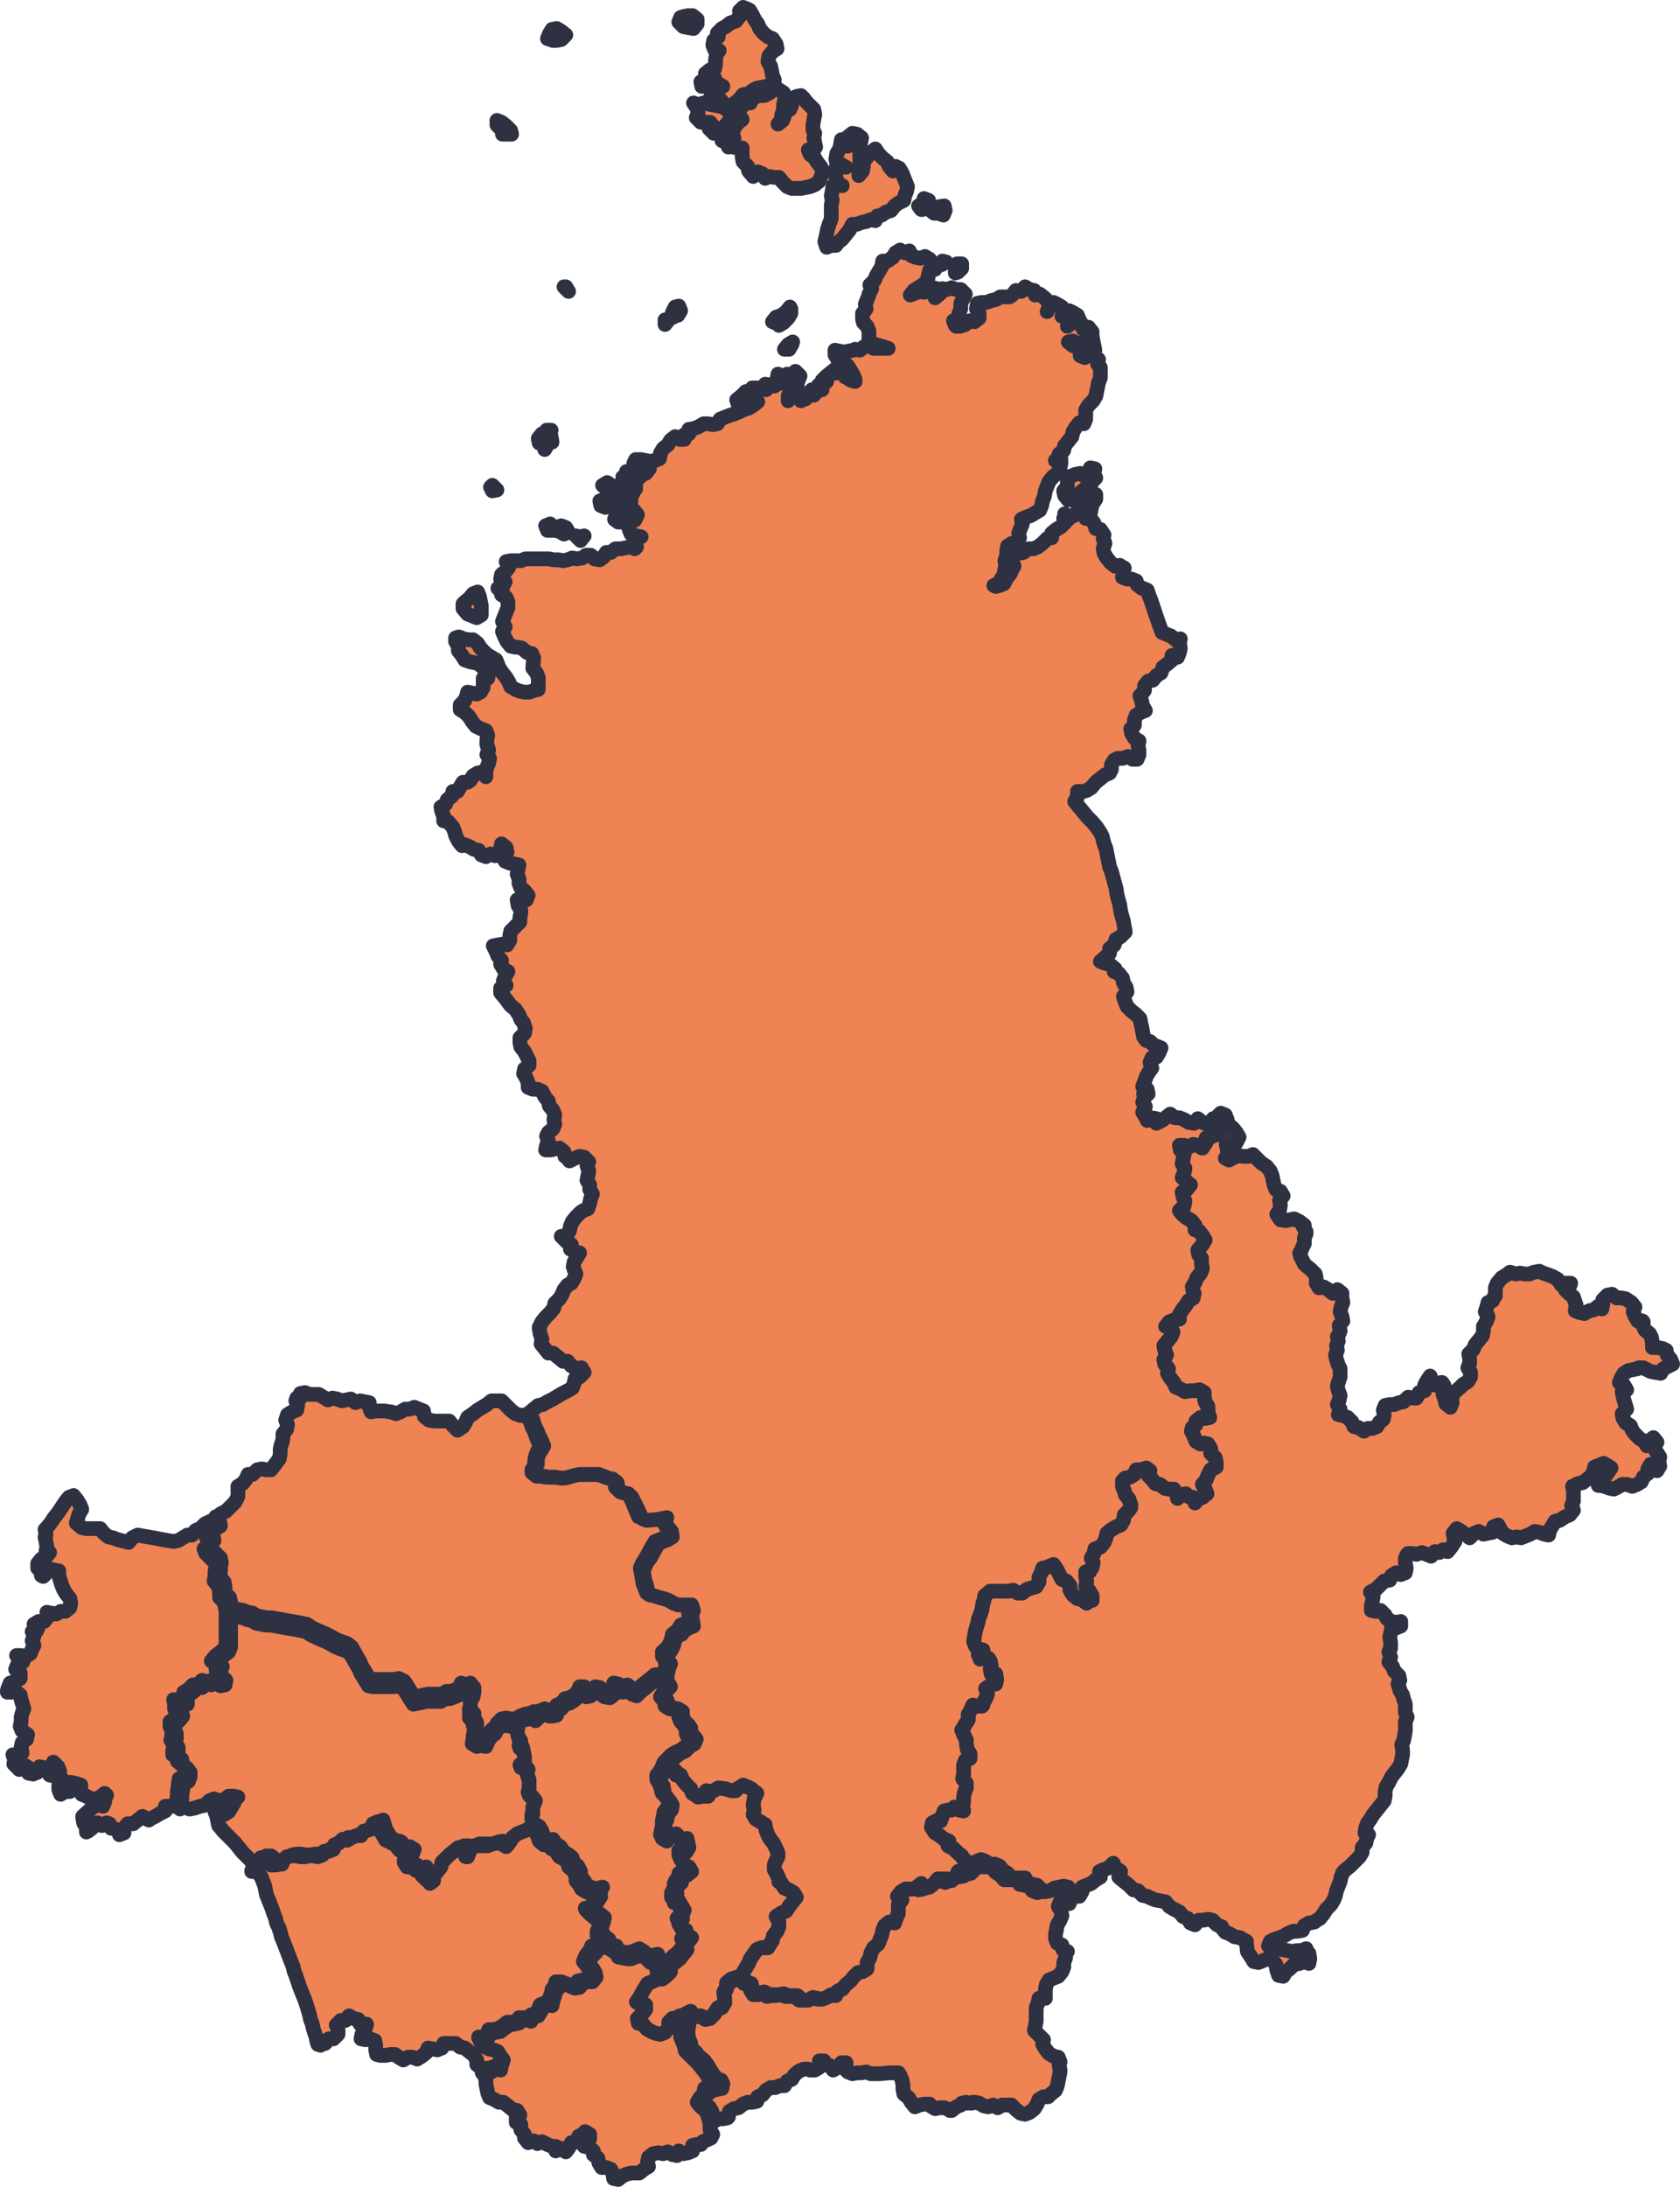 <?xml version="1.0" encoding="UTF-8"?> <!-- Creator: CorelDRAW 2020 (64-Bit) --> <svg xmlns="http://www.w3.org/2000/svg" xmlns:xlink="http://www.w3.org/1999/xlink" xmlns:xodm="http://www.corel.com/coreldraw/odm/2003" xml:space="preserve" width="30.498mm" height="39.668mm" style="shape-rendering:geometricPrecision; text-rendering:geometricPrecision; image-rendering:optimizeQuality; fill-rule:evenodd; clip-rule:evenodd" viewBox="0 0 18.29 23.79"> <defs> <style type="text/css"> <![CDATA[ .str0 {stroke:#2D3142;stroke-width:0.16;stroke-linecap:round;stroke-linejoin:round;stroke-miterlimit:22.926} .fil1 {fill:none;fill-rule:nonzero} .fil0 {fill:#EF8354;fill-rule:nonzero} ]]> </style> </defs> <g id="Слой_x0020_1">  <g id="_2678073741584"> <g> <path id="path5630_1_" class="fil0" d="M0.08 18.41l0 -0.02 0.01 -0.03 0.02 -0.05 0.06 -0.02 0.05 -0.03 0 -0.06 -0.05 -0.04 0.02 -0.05 0.06 -0.03 -0.03 -0.03 -0.04 -0.04 0.05 -0 0.05 0.01 0.05 -0.03 0.02 -0.05 0.02 -0.04 -0.02 -0.05 0.02 -0.05 -0.02 -0.05 0.05 -0.01 0.02 -0.05 -0.05 -0.02 0.05 -0.03 0.06 -0 0.04 -0.05 -0.01 -0.05 0.05 0.01 0.05 0.01 0.05 -0.03 0.05 0 0.05 -0.04 0.01 -0.05 -0.01 -0.05 -0.04 -0.05 -0.03 -0.05 -0.02 -0.05 -0.03 -0.1 0 -0.05 -0.05 -0.01 -0.05 -0.01 -0.04 0.05 -0.03 0.03 -0.02 -0.01 0.01 -0.03 -0.05 -0.05 -0 -0.05 0.04 -0.05 0.05 -0.02 0.04 -0.05 -0.01 -0.01 -0.03 0 0.01 -0.05 -0.01 -0.06 -0.01 -0.05 0.01 -0.02 0 -0.01 -0.01 -0.05 0.02 -0.02 0.04 -0.05 0.04 -0.06 0.04 -0.05 0.08 -0.12 0.04 -0.05 0.05 -0.02 0.04 0.05 0.03 0.05 0.02 0.05 -0.03 0.05 -0.03 0.1 0.06 0.05 0.05 0.01 0.05 0 0.05 0 0.05 0 0.04 0.05 0.05 0.04 0.05 0.01 0.05 0.02 0.12 0.03 0.04 -0.05 0.06 -0.03 0.05 0.01 0.06 0.01 0.06 0.01 0.05 0.01 0.05 0.01 0.06 0.01 0.06 0.01 0.05 -0.01 0.1 -0.06 0.05 -0 0.04 -0.05 0.05 -0.02 0.05 -0.05 0.02 -0.01 0.04 -0.02 0.04 0.05 0.01 0.05 -0.05 0.03 -0.05 0.03 0.02 0.05 0.01 0.05 -0.05 0.04 0.02 0.05 0.1 0.1 0.01 0.05 -0.01 0.05 -0 0.05 -0.01 0.05 0.05 0.06 0.01 0.06 0 0.06 0.05 0.05 0.01 0.05 0.01 0.05 0 0.01 0 0.01 -0 0.05 0 0.05 0 0.05 0 0.05 0 0.05 0 0.04 -0 0.05 -0.02 0.05 -0.1 0.08 -0.04 0.05 0.05 0.01 0.02 0.02 -0.02 0.05 0.01 0.05 0.05 0.05 -0.01 0.05 -0.05 0.01 -0.05 -0.03 -0.05 0.02 -0.05 -0.02 -0.05 0.05 -0.05 0 -0.05 0.05 -0.05 0.03 -0.01 0.05 0 0.05 -0.05 0 -0.05 -0.02 0.01 0.05 0 0.05 0.02 0.05 0.02 0 -0.04 0.05 -0.05 0.04 0 0.05 0.02 0.05 0 0.05 -0.01 0.05 0.03 0.05 -0 0.05 -0.01 0.01 0 0.05 0.05 0.02 -0 0.05 0.05 0.04 0.04 0.05 0 0.05 -0.02 0.05 -0.05 0 0 0.01 -0.01 0.05 -0 0.03 -0.01 0.05 -0 0.05 -0.01 0.05 -0.01 0.06 -0.11 -0 -0 0.05 -0.06 0.03 -0.05 0.03 -0.02 0.01 -0.04 0.02 -0.01 0.01 -0.02 -0.01 -0.05 -0.03 -0.05 0.04 -0.05 0.04 -0.06 -0 -0.04 0.05 0 0.05 -0.05 0.02 -0.01 -0.05 -0.06 -0.02 -0.02 -0 -0.02 -0.05 -0.03 -0.01 -0.05 0.03 -0.05 -0.03 -0.05 0.05 -0.05 0.04 -0.02 0.01 -0 -0.05 -0.03 -0.05 -0.01 -0.06 0 -0.01 0.1 -0.09 0.05 -0.04 0.07 0.02 0.02 -0.05 0 -0.02 0.02 -0.05 -0.02 0 0 -0 -0 -0.02 -0.05 0.04 -0.05 0.02 -0.05 0 -0.05 -0.03 -0.05 -0.02 -0.01 -0.05 0 -0.05 -0.06 -0.02 -0.05 -0.01 -0.05 0 0.03 0.05 0.01 0.05 -0.05 -0 -0.05 0.03 -0.02 -0.05 0 -0.05 0.05 -0.05 -0.05 -0.05 0.01 -0.05 -0.02 -0.05 -0.05 -0.05 0 0.05 -0.03 0.05 0.04 0.05 -0.05 -0.01 -0.01 -0.05 -0.05 -0.03 -0.05 -0.01 -0.02 0.06 -0.05 0.02 -0.05 -0.01 0 -0.06 -0.05 -0.03 -0.05 0.05 -0.06 -0.06 0.01 -0.05 -0.02 -0.05 0.05 0.03 0.05 -0.05 -0.01 -0.06 0.01 -0.05 0.05 -0.04 0.01 -0.05 -0.06 -0.04 -0.02 -0.05 0.01 -0.05 -0 -0.04 0 -0.01 0.01 -0.04 0.02 -0.05 -0.03 -0.1 -0.01 -0.05 -0.05 -0.04 -0.05 0.01 -0.02 -0.02 0 0zm0 0l0 0 0 0z"></path> <path id="1" class="fil1 str0" d="M0.08 18.41l0 -0.02 0.01 -0.03 0.02 -0.05 0.06 -0.02 0.05 -0.03 0 -0.06 -0.05 -0.04 0.02 -0.05 0.06 -0.03 -0.03 -0.03 -0.04 -0.04 0.05 -0 0.05 0.01 0.05 -0.03 0.02 -0.05 0.02 -0.04 -0.02 -0.05 0.02 -0.05 -0.02 -0.05 0.05 -0.01 0.02 -0.05 -0.05 -0.02 0.05 -0.03 0.06 -0 0.04 -0.05 -0.01 -0.05 0.05 0.01 0.05 0.01 0.05 -0.03 0.05 0 0.05 -0.04 0.01 -0.05 -0.01 -0.05 -0.04 -0.05 -0.03 -0.05 -0.02 -0.05 -0.03 -0.1 0 -0.05 -0.05 -0.01 -0.05 -0.01 -0.04 0.05 -0.03 0.03 -0.02 -0.01 0.01 -0.03 -0.05 -0.05 -0 -0.05 0.04 -0.05 0.05 -0.02 0.04 -0.05 -0.01 -0.01 -0.03 0 0.01 -0.05 -0.01 -0.06 -0.01 -0.05 0.01 -0.02 0 -0.01 -0.01 -0.05 0.02 -0.02 0.04 -0.05 0.04 -0.06 0.04 -0.05 0.08 -0.12 0.04 -0.05 0.05 -0.02 0.04 0.05 0.03 0.05 0.02 0.05 -0.03 0.05 -0.03 0.1 0.06 0.05 0.05 0.01 0.05 0 0.05 0 0.05 0 0.04 0.05 0.05 0.04 0.05 0.01 0.05 0.02 0.12 0.03 0.04 -0.05 0.06 -0.03 0.05 0.01 0.06 0.01 0.06 0.01 0.05 0.01 0.05 0.01 0.06 0.01 0.06 0.01 0.05 -0.01 0.1 -0.06 0.05 -0 0.04 -0.05 0.05 -0.02 0.05 -0.05 0.02 -0.01 0.04 -0.02 0.04 0.05 0.01 0.05 -0.05 0.03 -0.05 0.03 0.02 0.05 0.01 0.05 -0.05 0.04 0.02 0.05 0.1 0.1 0.01 0.05 -0.01 0.05 -0 0.05 -0.01 0.05 0.05 0.06 0.01 0.06 0 0.06 0.05 0.05 0.01 0.05 0.01 0.05 0 0.01 0 0.01 -0 0.05 0 0.05 0 0.05 0 0.05 0 0.05 0 0.04 -0 0.05 -0.02 0.05 -0.1 0.08 -0.04 0.05 0.05 0.01 0.02 0.02 -0.02 0.05 0.01 0.05 0.05 0.05 -0.01 0.05 -0.05 0.01 -0.05 -0.03 -0.05 0.02 -0.05 -0.02 -0.05 0.05 -0.05 0 -0.05 0.05 -0.05 0.03 -0.01 0.05 0 0.05 -0.05 0 -0.05 -0.02 0.01 0.05 0 0.05 0.02 0.05 0.02 0 -0.04 0.05 -0.05 0.04 0 0.05 0.02 0.05 0 0.05 -0.01 0.05 0.03 0.05 -0 0.05 -0.01 0.01 0 0.05 0.05 0.02 -0 0.05 0.05 0.04 0.04 0.05 0 0.05 -0.02 0.05 -0.05 0 0 0.01 -0.01 0.05 -0 0.03 -0.01 0.05 -0 0.05 -0.01 0.05 -0.01 0.06 -0.11 -0 -0 0.05 -0.06 0.03 -0.05 0.03 -0.02 0.01 -0.04 0.02 -0.01 0.01 -0.02 -0.01 -0.05 -0.03 -0.05 0.04 -0.05 0.04 -0.06 -0 -0.04 0.05 0 0.05 -0.05 0.02 -0.01 -0.05 -0.06 -0.02 -0.02 -0 -0.02 -0.05 -0.03 -0.01 -0.05 0.03 -0.05 -0.03 -0.05 0.05 -0.05 0.04 -0.02 0.01 -0 -0.05 -0.03 -0.05 -0.01 -0.06 0 -0.01 0.1 -0.09 0.05 -0.04 0.07 0.02 0.02 -0.05 0 -0.02 0.02 -0.05 -0.02 0 0 -0 -0 -0.02 -0.05 0.04 -0.05 0.02 -0.05 0 -0.05 -0.03 -0.05 -0.02 -0.01 -0.05 0 -0.05 -0.06 -0.02 -0.05 -0.01 -0.05 0 0.03 0.05 0.01 0.05 -0.05 -0 -0.05 0.03 -0.02 -0.05 0 -0.05 0.05 -0.05 -0.05 -0.05 0.01 -0.05 -0.02 -0.05 -0.05 -0.05 0 0.05 -0.03 0.05 0.04 0.05 -0.05 -0.01 -0.01 -0.05 -0.05 -0.03 -0.05 -0.01 -0.02 0.06 -0.05 0.02 -0.05 -0.01 0 -0.06 -0.05 -0.03 -0.05 0.05 -0.06 -0.06 0.01 -0.05 -0.02 -0.05 0.05 0.03 0.05 -0.05 -0.01 -0.06 0.01 -0.05 0.05 -0.04 0.01 -0.05 -0.06 -0.04 -0.02 -0.05 0.01 -0.05 -0 -0.04 0 -0.01 0.01 -0.04 0.02 -0.05 -0.03 -0.1 -0.01 -0.05 -0.05 -0.04 -0.05 0.01 -0.02 -0.02m0 0l0 0 0 0z"></path> </g> <g> <path id="path5632_1_" class="fil0" d="M1.96 19.68l0.01 -0.06 0.01 -0.05 0 -0.05 0.01 -0.05 0 -0.03 0.01 -0.05 0 -0.01 0.05 -0 0.02 -0.05 0 -0.05 -0.04 -0.05 -0.05 -0.04 0 -0.05 -0.05 -0.02 -0 -0.05 0.01 -0.01 0 -0.05 -0.03 -0.05 0.01 -0.05 0 -0.05 -0.02 -0.05 0 -0.05 0.05 -0.04 0.04 -0.05 -0.02 -0 -0.02 -0.05 -0 -0.05 -0.01 -0.05 0.05 0.02 0.05 -0 -0 -0.05 0.01 -0.05 0.05 -0.03 0.05 -0.05 0.05 -0 0.05 -0.05 0.05 0.02 0.05 -0.02 0.05 0.03 0.05 -0.01 0.01 -0.05 -0.05 -0.05 -0.01 -0.05 0.02 -0.05 -0.02 -0.02 -0.05 -0.01 0.04 -0.05 0.1 -0.08 0.02 -0.05 0 -0.05 0 -0.04 -0 -0.05 0 -0.05 -0 -0.05 0 -0.05 0 -0.05 0 -0.01 0.03 0.01 0.1 0.02 0.05 0.02 0.05 0.01 0.05 0.03 0.05 0.01 0.06 0.01 0.05 0 0.05 0.01 0.06 0.01 0.05 0.01 0.06 0.01 0.06 0.01 0.05 0.01 0.05 0.01 0.06 0.04 0.11 0.05 0.05 0.02 0.11 0.06 0.05 0.02 0.06 0.02 0.05 0.04 0.06 0.11 0.03 0.05 0.02 0.05 0.02 0.03 0.03 0.05 0.03 0.05 0.05 0.01 0.05 -0 0.06 -0 0.05 -0 0.06 -0 0.05 -0.01 0.06 0.03 0.04 0.06 0.03 0.05 0.04 0.06 0.05 -0.01 0.05 -0.01 0.05 -0.01 0.05 0 0.05 0 0.05 0 0.05 -0.03 0.05 0 0.1 -0.04 0.01 -0.05 0.05 0.02 0.05 -0.02 0.04 0.05 -0 0.05 -0.01 0.05 -0.03 0.05 0 0.05 0 0.05 0.04 0.03 0 0.05 0.03 0.05 -0 0.05 -0.03 0.05 -0.01 0.05 0.05 0.03 0.05 -0.01 0.05 0.01 0.02 -0.05 0.03 -0.05 0.05 -0.04 0.01 -0.03 0.05 -0.05 0.05 -0.01 0.05 0.01 0.05 -0 0.05 0.04 -0.01 0.05 0.01 0.05 0.03 0.05 0 0 -0.02 0.05 0.04 0.02 0.01 0.05 0.01 0.05 -0 0.05 -0.05 0.04 0.05 0 0.04 0.05 -0.01 0.05 -0 0.01 0.02 0.05 0 0.05 -0 0.05 -0.01 0.03 -0 0.01 0.05 0.05 0.03 0.04 -0.02 0.05 0 0 -0.01 0.02 0 0.03 0 0 -0 0.05 -0.01 0 0 0.05 0 0 0.02 0.05 -0.03 0.02 -0.05 0.02 -0.05 0.02 -0.05 0.04 -0.03 0.05 -0.04 0.05 -0.05 -0.03 -0.05 -0.01 -0.05 0.01 -0.05 0.02 -0.1 0 -0.05 -0 -0.05 0.02 -0 0.05 -0.02 0.05 -0 0 -0.02 0 -0.02 -0.05 -0.01 -0.05 -0.05 0 -0.05 0.04 -0.05 0.04 -0.05 0.05 -0.03 0.03 -0.01 0.05 -0.08 0.1 0 0.05 -0.04 0.03 -0.01 -0.02 -0.03 -0.02 -0.05 -0.05 -0.01 -0.04 0 -0.03 -0.05 0.02 -0.05 -0.04 -0.05 0 -0.03 -0.05 0 -0.01 -0 -0.01 0.03 -0.05 0.02 -0.05 -0.05 -0.03 -0.05 0.02 -0.04 -0.05 -0 -0.02 -0.02 -0.01 -0.03 -0 -0.01 -0.01 -0.05 -0.02 -0.03 -0.05 -0.03 -0.05 -0.03 -0.1 -0.05 0.02 0 0.05 -0.05 0.02 -0.05 0.01 -0.03 0.05 -0.05 0 -0.05 0.02 -0.05 0.03 -0.05 -0.01 -0.04 0.04 -0.05 0.02 -0.01 0.05 -0.05 0.02 -0.05 0 -0.02 0.04 -0.05 0.02 -0.05 -0.01 -0.04 0 -0.05 0.01 -0.05 0 -0.05 -0.01 -0.05 -0 -0.05 0.01 -0.04 0.05 -0.01 0.03 -0.02 -0 -0.05 0.01 -0.05 0 -0.02 -0.05 -0.04 -0.03 -0.05 -0 -0.04 0.05 0.05 0.01 -0.05 0.02 -0.01 0.05 -0.05 0.01 -0 0.01 -0.04 -0.06 -0.04 -0.05 -0.01 -0.01 -0.05 -0.05 -0.02 -0.02 -0.04 -0.05 -0.04 -0.05 -0.03 -0.03 -0.05 -0.05 -0.05 -0.05 -0.04 -0.05 -0.01 -0.01 -0.01 -0.05 -0.01 -0.05 -0.02 -0.05 0.05 0 0.05 0.03 0.05 -0.03 0.03 -0.05 0.03 -0.05 -0.01 -0.05 0.05 -0.01 -0.05 -0.01 -0.05 0 -0.05 0.04 -0.06 0.01 -0.05 -0.02 -0.05 0.02 -0.05 0.05 -0.05 0.01 -0.06 0.02 -0.05 0.01 -0.01 0 0 0zm0 0l0 0 0 0z"></path> <path id="1" class="fil1 str0" d="M1.96 19.68l0.01 -0.06 0.01 -0.05 0 -0.05 0.01 -0.05 0 -0.03 0.01 -0.05 0 -0.01 0.05 -0 0.02 -0.05 0 -0.05 -0.04 -0.05 -0.05 -0.04 0 -0.05 -0.05 -0.02 -0 -0.05 0.01 -0.01 0 -0.05 -0.03 -0.05 0.01 -0.05 0 -0.05 -0.02 -0.05 0 -0.05 0.05 -0.04 0.04 -0.05 -0.02 -0 -0.02 -0.05 -0 -0.05 -0.01 -0.05 0.05 0.02 0.05 -0 -0 -0.05 0.01 -0.05 0.05 -0.03 0.05 -0.05 0.05 -0 0.05 -0.05 0.05 0.02 0.05 -0.02 0.05 0.03 0.05 -0.01 0.01 -0.05 -0.05 -0.05 -0.01 -0.05 0.02 -0.05 -0.02 -0.02 -0.05 -0.01 0.04 -0.05 0.1 -0.08 0.02 -0.05 0 -0.05 0 -0.04 -0 -0.05 0 -0.05 -0 -0.05 0 -0.05 0 -0.05 0 -0.01 0.03 0.01 0.1 0.02 0.05 0.02 0.05 0.01 0.05 0.03 0.05 0.01 0.06 0.01 0.05 0 0.05 0.01 0.06 0.01 0.05 0.01 0.06 0.01 0.06 0.01 0.05 0.01 0.05 0.01 0.06 0.04 0.11 0.05 0.05 0.02 0.11 0.06 0.05 0.02 0.06 0.02 0.05 0.04 0.06 0.11 0.03 0.05 0.02 0.05 0.02 0.03 0.03 0.05 0.03 0.05 0.05 0.01 0.05 -0 0.06 -0 0.05 -0 0.06 -0 0.05 -0.01 0.06 0.03 0.04 0.06 0.03 0.05 0.04 0.06 0.05 -0.01 0.05 -0.01 0.05 -0.01 0.05 0 0.05 0 0.05 0 0.05 -0.03 0.05 0 0.1 -0.04 0.01 -0.05 0.05 0.02 0.05 -0.02 0.04 0.05 -0 0.05 -0.01 0.05 -0.03 0.05 0 0.05 0 0.05 0.04 0.03 0 0.05 0.03 0.05 -0 0.05 -0.03 0.05 -0.01 0.05 0.05 0.03 0.05 -0.01 0.05 0.01 0.02 -0.05 0.03 -0.05 0.05 -0.04 0.01 -0.03 0.05 -0.05 0.05 -0.01 0.05 0.01 0.05 -0 0.05 0.04 -0.01 0.05 0.01 0.05 0.03 0.05 0 0 -0.02 0.05 0.04 0.02 0.01 0.05 0.01 0.05 -0 0.05 -0.05 0.04 0.05 0 0.04 0.05 -0.01 0.05 -0 0.01 0.02 0.05 0 0.05 -0 0.05 -0.01 0.03 -0 0.01 0.05 0.05 0.03 0.04 -0.02 0.05 0 0 -0.01 0.02 0 0.03 0 0 -0 0.05 -0.01 0 0 0.05 0 0 0.02 0.05 -0.03 0.02 -0.05 0.02 -0.05 0.02 -0.05 0.04 -0.03 0.05 -0.04 0.05 -0.05 -0.03 -0.05 -0.01 -0.05 0.01 -0.05 0.02 -0.1 0 -0.05 -0 -0.05 0.02 -0 0.05 -0.02 0.05 -0 0 -0.02 0 -0.02 -0.05 -0.01 -0.05 -0.05 0 -0.05 0.04 -0.05 0.04 -0.05 0.05 -0.03 0.03 -0.01 0.05 -0.08 0.1 0 0.05 -0.04 0.03 -0.01 -0.02 -0.03 -0.02 -0.05 -0.05 -0.01 -0.04 0 -0.03 -0.05 0.02 -0.05 -0.04 -0.05 0 -0.03 -0.05 0 -0.01 -0 -0.01 0.03 -0.05 0.02 -0.05 -0.05 -0.03 -0.05 0.02 -0.04 -0.05 -0 -0.02 -0.02 -0.01 -0.03 -0 -0.01 -0.01 -0.05 -0.02 -0.03 -0.05 -0.03 -0.05 -0.03 -0.1 -0.05 0.02 0 0.05 -0.05 0.02 -0.05 0.01 -0.03 0.05 -0.05 0 -0.05 0.02 -0.05 0.03 -0.05 -0.01 -0.04 0.04 -0.05 0.02 -0.01 0.05 -0.05 0.02 -0.05 0 -0.02 0.04 -0.05 0.02 -0.05 -0.01 -0.04 0 -0.05 0.01 -0.05 0 -0.05 -0.01 -0.05 -0 -0.05 0.01 -0.04 0.05 -0.01 0.03 -0.02 -0 -0.05 0.01 -0.05 0 -0.02 -0.05 -0.04 -0.03 -0.05 -0 -0.04 0.05 0.05 0.01 -0.05 0.02 -0.01 0.05 -0.05 0.01 -0 0.01 -0.04 -0.06 -0.04 -0.05 -0.01 -0.01 -0.05 -0.05 -0.02 -0.02 -0.04 -0.05 -0.04 -0.05 -0.03 -0.03 -0.05 -0.05 -0.05 -0.05 -0.04 -0.05 -0.01 -0.01 -0.01 -0.05 -0.01 -0.05 -0.02 -0.05 0.05 0 0.05 0.03 0.05 -0.03 0.03 -0.05 0.03 -0.05 -0.01 -0.05 0.05 -0.01 -0.05 -0.01 -0.05 0 -0.05 0.04 -0.06 0.01 -0.05 -0.02 -0.05 0.02 -0.05 0.05 -0.05 0.01 -0.06 0.02 -0.05 0.01 -0.01 0m0 0l0 0 0 0z"></path> </g> <g> <path id="path5634_1_" class="fil0" d="M2.32 16.56l0.03 -0.04 0.05 -0.05 0.06 -0.03 0.05 -0.05 0.05 -0.05 0.03 -0.06 0 -0.11 0.05 -0.03 0.04 -0.05 0.02 -0.05 0.05 0 0.05 -0.05 0.05 -0.01 0.05 0.01 0.05 -0 0.09 -0.12 0.01 -0.05 0 -0.05 0.01 -0.05 0.01 -0.02 0.01 -0.05 0 -0.05 0.04 -0.05 0.01 -0.05 -0.02 -0.05 0.02 -0.06 0.05 -0.03 0.05 -0.02 0.01 -0.05 -0.02 -0.05 0.01 -0.03 0.03 0 0.01 -0 0 -0.05 0.05 -0.01 0.05 0.02 0.05 0 0.05 0 0.05 0.03 0.05 0.03 0.05 -0.02 0.05 0.01 0.05 0.02 0.05 -0.01 0.05 -0.01 0.05 0.04 0.05 -0.02 0.05 0.01 0.05 0.01 -0 0.05 0.02 0.05 0.05 -0.01 0.05 0 0.05 0 0.05 0.01 0.02 0 0.05 0.02 0.05 -0.02 0.05 -0.03 0.05 0 0.05 -0.02 0.05 0.02 0.05 0.02 0.01 0.06 0.05 0.04 0.06 0.01 0.05 -0 0.11 0 0.04 0.05 0.05 0.05 0.06 -0.04 0.03 -0.05 0.02 -0.05 0.06 -0.04 0.05 -0.04 0.05 -0.03 0.05 -0.03 0.05 -0.04 0.06 -0 0.05 0 0.05 0.05 0.05 0.05 0.05 0.04 0.06 0.02 0.06 -0.01 0.01 0.02 0.03 0.05 0.02 0.06 0.03 0.06 0.02 0.06 0.02 0.05 0.02 0.05 -0.03 0.05 -0.02 0.05 -0.01 0.05 -0 0.05 -0.03 0.05 0 0.03 0.05 0.04 0.05 0 0.05 0.01 0.08 -0 0.05 0 0.05 0 0.05 -0.01 0.06 -0.01 0.05 -0.01 0.05 0 0.05 0 0.11 0 0.05 0.01 0.05 0.02 0.05 0.01 0.05 0.04 0.01 0.06 0.05 0.05 0.05 0 0.05 0.04 0.03 0.06 0.02 0.05 0.05 0.12 0.05 0.01 0.12 -0.01 0.05 -0 0.05 -0.01 -0.01 0.05 0.03 0.05 0.03 0.05 0.01 0.06 -0.05 0.03 -0.05 0.02 -0.05 0.02 -0.03 0.05 -0.06 0.11 -0.03 0.05 -0.02 0.03 -0.02 0.05 0.01 0.05 0.01 0.06 0.01 0.06 0.02 0.05 0.02 0.05 0.05 0.01 0.05 0.01 0.05 0.01 0.05 0.01 0.05 0.03 0.05 0.02 0.05 0 0.1 -0 0.02 0.05 -0.02 0.05 0.02 0.12 -0.05 0.02 -0.05 0.02 -0.03 0.05 -0 0 0 -0 -0 0 -0.01 0.01 -0.05 0.04 -0.01 0.05 -0.02 0.05 -0.03 0.05 -0.05 0.04 0 0.05 0.05 0.03 -0.01 0.05 -0.01 0.05 -0.01 0.05 -0 0.01 -0.05 0.01 -0.05 0 -0.05 0.04 -0.05 0.04 -0.05 0.04 -0.05 0.05 -0.05 -0.02 -0.05 -0.04 -0.05 0.02 -0.05 -0.03 -0.05 -0.01 -0 0.01 0.01 0.05 -0.05 0.04 -0.06 -0.01 -0.05 -0.04 -0.05 -0.01 -0.05 0.04 -0.05 0.01 -0.02 -0.05 -0.05 -0 -0.02 0.05 -0.04 0.04 -0.05 0.03 -0.05 0.01 -0.04 0.05 -0.05 0.02 0 0.05 -0.05 0.01 -0.03 0 -0.05 -0.02 -0.05 0.02 -0.05 0.05 -0.02 -0.04 -0.02 0.01 -0.03 0.01 -0.05 0.01 -0.05 0.02 -0.05 0.03 -0.05 0 -0.05 -0.01 -0.05 0.01 -0.05 0.05 -0.01 0.03 -0.05 0.04 -0.03 0.05 -0.02 0.05 -0.05 -0.01 -0.05 0.01 -0.05 -0.03 0.01 -0.05 0.03 -0.05 0 -0.05 -0.03 -0.05 0 -0.05 -0.04 -0.03 -0 -0.05 -0 -0.05 0.03 -0.05 0.01 -0.05 0 -0.05 -0.04 -0.05 -0.05 0.02 -0.05 -0.02 -0.01 0.05 -0.1 0.04 -0.05 -0 -0.05 0.03 -0.05 0 -0.05 -0 -0.05 0 -0.05 0.01 -0.05 0.01 -0.05 0.01 -0.04 -0.06 -0.03 -0.05 -0.04 -0.06 -0.06 -0.03 -0.05 0.01 -0.06 0 -0.05 0 -0.06 0 -0.05 0 -0.05 -0.01 -0.03 -0.05 -0.03 -0.05 -0.02 -0.03 -0.02 -0.05 -0.03 -0.05 -0.06 -0.11 -0.05 -0.04 -0.06 -0.02 -0.05 -0.02 -0.11 -0.06 -0.05 -0.02 -0.11 -0.05 -0.06 -0.04 -0.05 -0.01 -0.05 -0.01 -0.06 -0.01 -0.06 -0.01 -0.05 -0.01 -0.06 -0.01 -0.05 -0.01 -0.05 -0 -0.06 -0.01 -0.05 -0.01 -0.05 -0.03 -0.05 -0.01 -0.05 -0.02 -0.1 -0.02 -0.03 -0.01 -0 -0.01 -0.01 -0.05 -0.01 -0.05 -0.05 -0.05 -0 -0.06 -0.01 -0.06 -0.05 -0.06 0.01 -0.05 0 -0.05 0.01 -0.05 -0.01 -0.05 -0.1 -0.1 -0.02 -0.05 0.05 -0.04 -0.01 -0.05 -0.02 -0.05 0.05 -0.03 0.05 -0.03 -0.01 -0.05 -0.04 -0.05 0 0zm0 0l0 0 0 0z"></path> <path id="1" class="fil1 str0" d="M2.32 16.56l0.03 -0.04 0.05 -0.05 0.06 -0.03 0.05 -0.05 0.05 -0.05 0.03 -0.06 0 -0.11 0.05 -0.03 0.04 -0.05 0.02 -0.05 0.05 0 0.05 -0.05 0.05 -0.01 0.05 0.01 0.05 -0 0.09 -0.12 0.01 -0.05 0 -0.05 0.01 -0.05 0.01 -0.02 0.01 -0.05 0 -0.05 0.04 -0.05 0.01 -0.05 -0.02 -0.05 0.02 -0.06 0.05 -0.03 0.05 -0.02 0.01 -0.05 -0.02 -0.05 0.01 -0.03 0.03 0 0.01 -0 0 -0.05 0.05 -0.01 0.05 0.02 0.05 0 0.05 0 0.05 0.03 0.05 0.03 0.05 -0.02 0.05 0.01 0.05 0.02 0.05 -0.01 0.05 -0.01 0.05 0.04 0.05 -0.02 0.05 0.01 0.05 0.01 -0 0.05 0.02 0.05 0.05 -0.01 0.05 0 0.05 0 0.05 0.01 0.02 0 0.05 0.02 0.05 -0.02 0.05 -0.03 0.05 0 0.05 -0.02 0.05 0.02 0.05 0.02 0.01 0.06 0.05 0.04 0.06 0.01 0.05 -0 0.11 0 0.04 0.05 0.05 0.05 0.06 -0.04 0.03 -0.05 0.02 -0.05 0.06 -0.04 0.05 -0.04 0.05 -0.03 0.05 -0.03 0.05 -0.04 0.06 -0 0.05 0 0.05 0.05 0.05 0.05 0.05 0.04 0.06 0.02 0.06 -0.01 0.01 0.02 0.03 0.05 0.02 0.06 0.03 0.06 0.02 0.06 0.02 0.05 0.02 0.05 -0.03 0.05 -0.02 0.05 -0.01 0.05 -0 0.05 -0.03 0.05 0 0.03 0.05 0.04 0.05 0 0.05 0.01 0.08 -0 0.05 0 0.05 0 0.05 -0.01 0.06 -0.01 0.05 -0.01 0.05 0 0.05 0 0.11 0 0.05 0.01 0.05 0.02 0.05 0.01 0.05 0.04 0.01 0.06 0.05 0.05 0.05 0 0.05 0.04 0.03 0.06 0.02 0.05 0.05 0.12 0.05 0.01 0.12 -0.01 0.05 -0 0.05 -0.01 -0.01 0.05 0.03 0.05 0.03 0.05 0.01 0.06 -0.05 0.03 -0.05 0.02 -0.05 0.02 -0.03 0.05 -0.06 0.11 -0.03 0.05 -0.02 0.03 -0.02 0.05 0.01 0.05 0.01 0.06 0.01 0.06 0.02 0.05 0.02 0.05 0.05 0.01 0.05 0.01 0.05 0.01 0.05 0.01 0.05 0.03 0.05 0.02 0.05 0 0.1 -0 0.02 0.05 -0.02 0.05 0.02 0.12 -0.05 0.02 -0.05 0.02 -0.03 0.05 -0 0 0 -0 -0 0 -0.01 0.01 -0.05 0.04 -0.01 0.05 -0.02 0.05 -0.03 0.05 -0.05 0.04 0 0.05 0.05 0.03 -0.01 0.05 -0.01 0.05 -0.01 0.05 -0 0.01 -0.05 0.01 -0.05 0 -0.05 0.04 -0.05 0.04 -0.05 0.04 -0.05 0.05 -0.05 -0.02 -0.05 -0.04 -0.05 0.02 -0.05 -0.03 -0.05 -0.01 -0 0.01 0.01 0.05 -0.05 0.04 -0.06 -0.01 -0.05 -0.04 -0.05 -0.01 -0.05 0.04 -0.05 0.01 -0.02 -0.05 -0.05 -0 -0.02 0.05 -0.04 0.04 -0.05 0.03 -0.05 0.01 -0.04 0.05 -0.05 0.02 0 0.05 -0.05 0.01 -0.03 0 -0.05 -0.02 -0.05 0.02 -0.05 0.05 -0.02 -0.04 -0.02 0.01 -0.03 0.01 -0.05 0.01 -0.05 0.02 -0.05 0.03 -0.05 0 -0.05 -0.01 -0.05 0.01 -0.05 0.05 -0.01 0.03 -0.05 0.04 -0.03 0.05 -0.02 0.05 -0.05 -0.01 -0.05 0.01 -0.05 -0.03 0.01 -0.05 0.03 -0.05 0 -0.05 -0.03 -0.05 0 -0.05 -0.04 -0.03 -0 -0.05 -0 -0.05 0.03 -0.05 0.01 -0.05 0 -0.05 -0.04 -0.05 -0.05 0.02 -0.05 -0.02 -0.01 0.05 -0.1 0.04 -0.05 -0 -0.05 0.03 -0.05 0 -0.05 -0 -0.05 0 -0.05 0.01 -0.05 0.01 -0.05 0.01 -0.04 -0.06 -0.03 -0.05 -0.04 -0.06 -0.06 -0.03 -0.05 0.01 -0.06 0 -0.05 0 -0.06 0 -0.05 0 -0.05 -0.01 -0.03 -0.05 -0.03 -0.05 -0.02 -0.03 -0.02 -0.05 -0.03 -0.05 -0.06 -0.11 -0.05 -0.04 -0.06 -0.02 -0.05 -0.02 -0.11 -0.06 -0.05 -0.02 -0.11 -0.05 -0.06 -0.04 -0.05 -0.01 -0.05 -0.01 -0.06 -0.01 -0.06 -0.01 -0.05 -0.01 -0.06 -0.01 -0.05 -0.01 -0.05 -0 -0.06 -0.01 -0.05 -0.01 -0.05 -0.03 -0.05 -0.01 -0.05 -0.02 -0.1 -0.02 -0.03 -0.01 -0 -0.01 -0.01 -0.05 -0.01 -0.05 -0.05 -0.05 -0 -0.06 -0.01 -0.06 -0.05 -0.06 0.01 -0.05 0 -0.05 0.01 -0.05 -0.01 -0.05 -0.1 -0.1 -0.02 -0.05 0.05 -0.04 -0.01 -0.05 -0.02 -0.05 0.05 -0.03 0.05 -0.03 -0.01 -0.05 -0.04 -0.05m0 0l0 0 0 0z"></path> </g> <g> <path id="path5636_1_" class="fil0" d="M5.61 18.76l0.05 -0.03 0.05 -0.02 0.05 -0.01 0.03 -0.01 0.02 -0.01 0.02 0.04 0.05 -0.05 0.05 -0.02 0.05 0.02 0.03 0 0.05 -0.01 -0 -0.05 0.05 -0.02 0.04 -0.05 0.05 -0.01 0.05 -0.03 0.04 -0.04 0.02 -0.05 0.05 0 0.02 0.05 0.05 -0.01 0.05 -0.04 0.05 0.01 0.05 0.04 0.06 0.01 0.05 -0.04 -0.01 -0.05 0 -0.01 0.05 0.01 0.05 0.03 0.05 -0.02 0.05 0.04 0.05 0.02 0.05 -0.05 0.05 -0.04 0.05 -0.04 0.05 -0.04 0.05 0 0.05 -0.01 0 -0.01 0.01 0.05 0.03 0.05 -0.05 0.05 -0.03 0.05 0.04 0.05 0.01 0.05 0.05 0.03 0.05 0.01 0.05 0.03 0 0.05 0.02 0.05 0.04 0.04 0 0.01 0.02 0.03 0 0.05 0.01 0.02 0.05 0.04 -0.02 0.05 -0.05 0.03 -0.05 0.04 -0.05 0.02 -0.05 0.03 -0.08 0.08 -0.01 0.02 -0.02 0.05 -0.03 0.05 -0.02 0.02 0 0.05 0.03 0.05 0.02 0.05 0 0.02 0.01 0.03 0.04 0.04 0.03 0.05 -0.01 0.06 -0.04 0.05 -0.01 0.05 -0.01 0.05 -0 0.05 -0.01 0.05 -0.01 0.05 0.05 0.04 0.04 -0.05 0.05 -0.03 0.05 0.03 0.02 0.05 0.05 -0.04 0.01 0.05 0.01 0.05 -0.03 0.05 -0.05 0.02 0 0.05 0.02 0.05 0.05 0.03 0.03 0.05 -0.05 0.04 -0.05 0.03 0 0.05 -0.02 0.01 -0.01 0.01 -0.02 0.04 0 0.05 -0.03 0.05 0 0.05 0.05 -0.02 0.04 0.05 0.02 0.05 -0.01 0.05 -0 0.05 -0.04 0.05 0.03 0.05 0.05 0.01 0 0.05 0.05 0.03 -0.03 0.05 -0.05 0.03 0.03 0.05 -0.03 0.05 -0.04 0.05 -0.05 0.04 -0.05 0.05 0 0.05 -0.05 0.05 -0.05 0.03 -0.05 0 0 -0.05 -0 -0.05 0.02 -0.05 0.01 -0.05 -0.05 0.01 -0.05 0.01 -0.05 -0.05 -0.05 -0.03 -0.05 0.02 -0.05 0.02 -0.05 -0 -0.05 -0.01 -0.05 -0.01 -0 -0.05 -0.05 -0 -0.03 -0.02 0 -0.05 -0.05 -0.04 -0.03 -0.05 -0 -0.05 0.02 -0.05 0.01 -0.05 -0.05 -0.04 -0.05 -0.04 -0.05 -0.05 -0.01 -0.02 0.04 -0.01 0.05 -0.02 0.03 -0.05 -0.01 -0.05 0.03 -0.05 -0.05 0.01 -0.03 0.01 -0.05 -0.02 -0.05 -0.03 -0.02 -0.04 -0.04 -0.05 0 -0.05 -0.03 -0.06 -0.05 -0.04 -0.01 -0.05 -0.05 -0.04 -0.04 -0.02 -0.04 -0.06 -0.05 -0.03 -0.03 -0.05 -0.05 0.01 -0.05 -0.04 -0.02 -0.06 -0.03 -0.05 -0.05 -0.03 -0.01 0 -0.02 -0.05 -0 -0 -0 -0.05 0.01 0 0 -0.05 -0 -0 0 -0.03 0.01 -0.02 0 -0 0.02 -0.05 -0.03 -0.04 -0.05 -0.05 0 -0.01 0.01 -0.03 0 -0.05 -0 -0.05 -0.02 -0.05 0 -0.01 0.01 -0.05 -0.04 -0.05 -0.05 0 0.05 -0.04 0 -0.05 -0.01 -0.05 -0.01 -0.05 -0.04 -0.02 0.02 -0.05 0 -0 -0.03 -0.05 -0.01 -0.05 0.01 -0.05 -0.05 -0.04 0 0zm0 0l0 0 0 0z"></path> <path id="1" class="fil1 str0" d="M5.61 18.76l0.05 -0.03 0.05 -0.02 0.05 -0.01 0.03 -0.01 0.02 -0.01 0.02 0.04 0.05 -0.05 0.05 -0.02 0.05 0.02 0.03 0 0.05 -0.01 -0 -0.05 0.05 -0.02 0.04 -0.05 0.05 -0.01 0.05 -0.03 0.04 -0.04 0.02 -0.05 0.05 0 0.02 0.05 0.05 -0.01 0.05 -0.04 0.05 0.01 0.05 0.04 0.06 0.01 0.05 -0.04 -0.01 -0.05 0 -0.01 0.05 0.01 0.05 0.03 0.05 -0.02 0.05 0.04 0.05 0.02 0.05 -0.05 0.05 -0.04 0.05 -0.04 0.05 -0.04 0.05 0 0.05 -0.01 0 -0.01 0.01 0.05 0.03 0.05 -0.05 0.05 -0.03 0.05 0.04 0.05 0.01 0.05 0.05 0.03 0.05 0.01 0.05 0.03 0 0.05 0.02 0.05 0.04 0.04 0 0.01 0.02 0.03 0 0.05 0.01 0.02 0.05 0.04 -0.02 0.05 -0.05 0.03 -0.05 0.04 -0.05 0.02 -0.05 0.03 -0.08 0.08 -0.01 0.02 -0.02 0.05 -0.03 0.05 -0.02 0.02 0 0.05 0.03 0.05 0.02 0.05 0 0.02 0.01 0.03 0.04 0.04 0.03 0.05 -0.01 0.06 -0.04 0.05 -0.01 0.05 -0.01 0.05 -0 0.05 -0.01 0.05 -0.01 0.05 0.05 0.04 0.04 -0.05 0.05 -0.03 0.05 0.03 0.02 0.05 0.05 -0.04 0.01 0.05 0.01 0.05 -0.03 0.05 -0.05 0.02 0 0.05 0.02 0.05 0.05 0.03 0.03 0.05 -0.05 0.04 -0.05 0.03 0 0.05 -0.02 0.01 -0.01 0.01 -0.02 0.04 0 0.05 -0.03 0.05 0 0.05 0.05 -0.02 0.04 0.05 0.02 0.05 -0.01 0.05 -0 0.05 -0.04 0.05 0.03 0.05 0.05 0.01 0 0.05 0.05 0.03 -0.03 0.05 -0.05 0.03 0.03 0.05 -0.03 0.05 -0.04 0.05 -0.05 0.04 -0.05 0.05 0 0.05 -0.05 0.05 -0.05 0.03 -0.05 0 0 -0.05 -0 -0.05 0.02 -0.05 0.01 -0.05 -0.05 0.01 -0.05 0.01 -0.05 -0.05 -0.05 -0.03 -0.05 0.02 -0.05 0.02 -0.05 -0 -0.05 -0.01 -0.05 -0.01 -0 -0.05 -0.05 -0 -0.03 -0.02 0 -0.05 -0.05 -0.04 -0.03 -0.05 -0 -0.05 0.02 -0.05 0.01 -0.05 -0.05 -0.04 -0.05 -0.04 -0.05 -0.05 -0.01 -0.02 0.04 -0.01 0.05 -0.02 0.03 -0.05 -0.01 -0.05 0.03 -0.05 -0.05 0.01 -0.03 0.01 -0.05 -0.02 -0.05 -0.03 -0.02 -0.04 -0.04 -0.05 0 -0.05 -0.03 -0.06 -0.05 -0.04 -0.01 -0.05 -0.05 -0.04 -0.04 -0.02 -0.04 -0.06 -0.05 -0.03 -0.03 -0.05 -0.05 0.01 -0.05 -0.04 -0.02 -0.06 -0.03 -0.05 -0.05 -0.03 -0.01 0 -0.02 -0.05 -0 -0 -0 -0.05 0.01 0 0 -0.05 -0 -0 0 -0.03 0.01 -0.02 0 -0 0.02 -0.05 -0.03 -0.04 -0.05 -0.05 0 -0.01 0.01 -0.03 0 -0.05 -0 -0.05 -0.02 -0.05 0 -0.01 0.01 -0.05 -0.04 -0.05 -0.05 0 0.05 -0.04 0 -0.05 -0.01 -0.05 -0.01 -0.05 -0.04 -0.02 0.02 -0.05 0 -0 -0.03 -0.05 -0.01 -0.05 0.01 -0.05 -0.05 -0.04m0 0l0 0 0 0z"></path> </g> <g> <path id="path5656_1_" class="fil0" d="M2.74 20.36l0 -0.01 0.05 -0.01 0.01 -0.05 0.05 -0.02 -0.05 -0.01 0.04 -0.05 0.05 0 0.04 0.03 0.02 0.05 0.05 0 0.05 -0.01 0.02 0 0.01 -0.03 0.04 -0.05 0.05 -0.01 0.05 0 0.05 0.01 0.05 -0 0.05 -0.01 0.04 -0 0.05 0.01 0.05 -0.02 0.02 -0.04 0.05 -0 0.05 -0.02 0.01 -0.05 0.05 -0.02 0.04 -0.04 0.05 0.01 0.05 -0.03 0.05 -0.02 0.05 0 0.03 -0.05 0.05 -0.01 0.05 -0.02 0 -0.05 0.05 -0.02 0.03 0.1 0.03 0.05 0.03 0.05 0.05 0.02 0.01 0.01 0.03 0 0.02 0.01 0 0.02 0.04 0.05 0.05 -0.02 0.05 0.03 -0.02 0.05 -0.03 0.05 0 0.01 0 0.01 0.03 0.05 0.05 -0 0.05 0.04 0.05 -0.02 0 0.03 0.01 0.04 0.05 0.05 0.03 0.02 0.01 0.02 0.04 -0.03 0 -0.05 0.08 -0.1 0.01 -0.05 0.03 -0.03 0.05 -0.05 0.05 -0.04 0.05 -0.04 0.05 -0 0.01 0.05 0.02 0.05 0.02 -0 0 0 0.02 -0.05 0 -0.05 0.05 -0.02 0.05 0 0.1 0 0.05 -0.02 0.05 -0.01 0.05 0.01 0.05 0.03 0.04 -0.05 0.03 -0.05 0.05 -0.04 0.05 -0.02 0.05 -0.02 0.03 -0.02 0.01 0 0.05 0.03 0.03 0.05 0.02 0.06 0.05 0.04 0.05 -0.01 0.03 0.05 0.05 0.03 0.04 0.06 0.04 0.02 0.05 0.04 0.01 0.05 0.05 0.04 0.03 0.06 0 0.05 0.04 0.05 0.02 0.04 0.05 0.03 0.05 0.02 0.03 -0.01 0.05 -0.01 -0.03 0.05 0.01 0.05 -0.03 0.05 -0.05 0.02 -0.04 0.01 0.01 0.02 0.05 0.05 0.05 0.04 0.05 0.04 -0.01 0.05 -0.02 0.05 0 0.05 0.03 0.05 0.05 0.04 -0 0.05 -0.04 -0.03 -0.05 0.01 -0.05 -0.01 -0.02 0.05 -0.04 0.05 -0.01 0.02 -0.02 0.05 0.04 0.05 0.03 0.05 0.01 0.05 -0.04 0.05 -0.05 -0 -0.05 0.01 -0.03 0.05 -0.05 0 -0.05 -0.02 -0.05 -0.02 -0.05 -0 -0.01 0 -0.01 0.04 -0.03 0.04 -0.01 0.05 -0.02 0.05 -0.01 0.05 -0.04 -0 -0.05 0.02 -0.02 0.05 -0.03 0.05 -0.05 0.01 -0.03 0.05 -0.05 -0.02 -0.05 0 -0.03 0.04 -0.05 0.01 -0.05 0 -0.05 0.04 -0.05 0.03 -0.05 0.01 -0.05 -0 -0.02 0.05 -0.04 0.05 -0.05 -0.02 0 0.01 0.04 0.05 0.05 0.03 0.05 0.01 0.05 0.02 0.03 0.05 0.03 0.05 -0.02 0.05 -0.01 0.05 -0.05 -0 -0.05 0.02 -0.05 0 -0.02 0 -0.02 0 -0.05 -0.04 -0 -0.05 -0.03 -0.05 -0.05 -0.04 -0.05 -0.04 -0.05 -0.01 -0.05 -0.04 -0.08 0 -0.05 -0 -0.02 0.05 -0.05 0.02 -0.05 -0.01 -0.05 -0.01 -0.02 0.05 -0.05 0.04 -0.05 0.03 -0.05 -0.02 -0.05 -0 -0.05 0.03 -0.05 -0.03 -0.04 -0.03 -0.05 0 -0.05 0.01 -0.05 0 -0.01 0 -0.04 -0.01 -0.01 -0.05 0 -0.05 -0.01 -0.05 -0.05 -0.02 -0.05 0.01 -0.05 -0.01 0.01 -0.05 0 -0 0.03 -0.05 0.01 -0.02 0.01 -0.03 -0 -0.01 -0.02 -0 -0.05 0 -0.02 -0.05 -0.05 -0.01 -0.05 -0.03 -0.04 0.05 -0.05 0 -0.05 0.05 0.02 0.05 -0 0.05 -0.05 0.05 -0.05 0 -0.04 0.05 -0.05 -0.03 0 0.05 -0.03 -0.01 -0.01 -0.03 -0.01 -0.05 -0.02 -0.06 -0.01 -0.03 -0.01 -0.05 -0.02 -0.05 -0.01 -0.05 -0.03 -0.1 -0.02 -0.06 -0.04 -0.1 -0.02 -0.05 -0.02 -0.06 -0.02 -0.06 -0.02 -0.05 -0.01 -0.05 -0.01 -0.02 -0.08 -0.21 -0.02 -0.05 -0.02 -0.05 -0.01 -0.05 -0.01 -0.02 -0 -0.01 -0.03 -0.06 -0.01 -0.05 -0.02 -0.05 -0.02 -0.06 -0.02 -0.05 -0.02 -0.05 -0.02 -0.05 -0.01 -0.05 -0.01 -0.05 -0.02 -0.05 -0.02 -0.05 -0.02 -0.02 0 0zm0 0l0 0 0 0z"></path> <path id="1" class="fil1 str0" d="M2.74 20.36l0 -0.01 0.05 -0.01 0.01 -0.05 0.05 -0.02 -0.05 -0.01 0.04 -0.05 0.05 0 0.04 0.03 0.02 0.05 0.05 0 0.05 -0.01 0.02 0 0.01 -0.03 0.04 -0.05 0.05 -0.01 0.05 0 0.05 0.01 0.05 -0 0.05 -0.01 0.04 -0 0.05 0.01 0.05 -0.02 0.02 -0.04 0.05 -0 0.05 -0.02 0.01 -0.05 0.05 -0.02 0.04 -0.04 0.05 0.01 0.05 -0.03 0.05 -0.02 0.05 0 0.03 -0.05 0.05 -0.01 0.05 -0.02 0 -0.05 0.05 -0.02 0.03 0.1 0.03 0.05 0.03 0.05 0.05 0.02 0.01 0.01 0.03 0 0.02 0.01 0 0.02 0.04 0.05 0.05 -0.02 0.05 0.03 -0.02 0.05 -0.03 0.05 0 0.01 0 0.01 0.03 0.05 0.05 -0 0.05 0.04 0.05 -0.02 0 0.03 0.01 0.04 0.05 0.05 0.03 0.02 0.01 0.02 0.04 -0.03 0 -0.05 0.08 -0.1 0.01 -0.05 0.03 -0.03 0.05 -0.05 0.05 -0.04 0.05 -0.04 0.05 -0 0.01 0.05 0.02 0.05 0.02 -0 0 0 0.02 -0.05 0 -0.05 0.05 -0.02 0.05 0 0.1 0 0.05 -0.02 0.05 -0.01 0.05 0.01 0.05 0.03 0.04 -0.05 0.03 -0.05 0.05 -0.04 0.05 -0.02 0.05 -0.02 0.03 -0.02 0.01 0 0.05 0.03 0.03 0.05 0.02 0.06 0.05 0.04 0.05 -0.01 0.03 0.05 0.05 0.03 0.04 0.06 0.04 0.02 0.05 0.04 0.01 0.05 0.05 0.04 0.03 0.06 0 0.05 0.04 0.05 0.02 0.04 0.05 0.03 0.05 0.02 0.03 -0.01 0.05 -0.01 -0.03 0.05 0.01 0.05 -0.03 0.05 -0.05 0.02 -0.04 0.01 0.01 0.02 0.05 0.05 0.05 0.04 0.05 0.04 -0.01 0.05 -0.02 0.05 0 0.05 0.03 0.05 0.05 0.04 -0 0.05 -0.04 -0.03 -0.05 0.01 -0.05 -0.01 -0.02 0.05 -0.04 0.05 -0.01 0.02 -0.02 0.05 0.04 0.05 0.03 0.05 0.01 0.05 -0.04 0.05 -0.05 -0 -0.05 0.01 -0.03 0.05 -0.05 0 -0.05 -0.02 -0.05 -0.02 -0.05 -0 -0.01 0 -0.01 0.04 -0.03 0.04 -0.01 0.05 -0.02 0.05 -0.01 0.05 -0.04 -0 -0.05 0.02 -0.02 0.05 -0.03 0.05 -0.05 0.01 -0.03 0.05 -0.05 -0.02 -0.05 0 -0.03 0.04 -0.05 0.01 -0.05 0 -0.05 0.04 -0.05 0.03 -0.05 0.01 -0.05 -0 -0.02 0.05 -0.04 0.05 -0.05 -0.02 0 0.01 0.04 0.05 0.05 0.03 0.05 0.01 0.05 0.02 0.03 0.05 0.03 0.05 -0.02 0.05 -0.01 0.05 -0.05 -0 -0.05 0.02 -0.05 0 -0.02 0 -0.02 0 -0.05 -0.04 -0 -0.05 -0.03 -0.05 -0.05 -0.04 -0.05 -0.04 -0.05 -0.01 -0.05 -0.04 -0.08 0 -0.05 -0 -0.02 0.05 -0.05 0.02 -0.05 -0.01 -0.05 -0.01 -0.02 0.05 -0.05 0.04 -0.05 0.03 -0.05 -0.02 -0.05 -0 -0.05 0.03 -0.05 -0.03 -0.04 -0.03 -0.05 0 -0.05 0.01 -0.05 0 -0.01 0 -0.04 -0.01 -0.01 -0.05 0 -0.05 -0.01 -0.05 -0.05 -0.02 -0.05 0.01 -0.05 -0.01 0.01 -0.05 0 -0 0.03 -0.05 0.01 -0.02 0.01 -0.03 -0 -0.01 -0.02 -0 -0.05 0 -0.02 -0.05 -0.05 -0.01 -0.05 -0.03 -0.04 0.05 -0.05 0 -0.05 0.05 0.02 0.05 -0 0.05 -0.05 0.05 -0.05 0 -0.04 0.05 -0.05 -0.03 0 0.05 -0.03 -0.01 -0.01 -0.03 -0.01 -0.05 -0.02 -0.06 -0.01 -0.03 -0.01 -0.05 -0.02 -0.05 -0.01 -0.05 -0.03 -0.1 -0.02 -0.06 -0.04 -0.1 -0.02 -0.05 -0.02 -0.06 -0.02 -0.06 -0.02 -0.05 -0.01 -0.05 -0.01 -0.02 -0.08 -0.21 -0.02 -0.05 -0.02 -0.05 -0.01 -0.05 -0.01 -0.02 -0 -0.01 -0.03 -0.06 -0.01 -0.05 -0.02 -0.05 -0.02 -0.06 -0.02 -0.05 -0.02 -0.05 -0.02 -0.05 -0.01 -0.05 -0.01 -0.05 -0.02 -0.05 -0.02 -0.05 -0.02 -0.02m0 0l0 0 0 0z"></path> </g> <polygon id="path5728_1_" class="fil0 str0" points="5.25,22.55 5.28,22.54 5.3,22.54 5.35,22.54 5.4,22.51 5.45,22.52 5.46,22.47 5.48,22.41 5.45,22.37 5.42,22.32 5.37,22.3 5.32,22.29 5.27,22.26 5.23,22.21 5.23,22.2 5.28,22.21 5.32,22.16 5.34,22.11 5.4,22.11 5.45,22.1 5.5,22.06 5.55,22.03 5.6,22.02 5.65,22.01 5.68,21.97 5.73,21.97 5.78,21.99 5.81,21.94 5.86,21.93 5.89,21.88 5.92,21.83 5.97,21.81 6.01,21.82 6.02,21.77 6.04,21.71 6.05,21.66 6.09,21.62 6.1,21.58 6.11,21.58 6.16,21.58 6.21,21.61 6.26,21.63 6.31,21.62 6.35,21.57 6.4,21.56 6.45,21.56 6.49,21.51 6.48,21.46 6.45,21.41 6.41,21.36 6.43,21.31 6.44,21.29 6.49,21.24 6.51,21.19 6.55,21.19 6.6,21.18 6.65,21.21 6.68,21.23 6.72,21.24 6.73,21.29 6.78,21.3 6.83,21.31 6.87,21.31 6.92,21.29 6.98,21.27 7.03,21.3 7.08,21.35 7.13,21.34 7.18,21.33 7.17,21.38 7.15,21.43 7.16,21.48 7.16,21.53 7.1,21.56 7.05,21.58 7.02,21.63 6.99,21.68 6.97,21.72 6.93,21.78 6.98,21.81 7.03,21.81 7.03,21.86 6.99,21.91 6.94,21.96 6.95,22.01 7,22.02 7.04,22.07 7.09,22.1 7.14,22.12 7.19,22.13 7.24,22.11 7.29,22.05 7.28,22.01 7.28,22 7.32,21.96 7.33,21.97 7.37,22.02 7.42,22.06 7.41,22.11 7.41,22.16 7.43,22.21 7.45,22.26 7.46,22.31 7.51,22.36 7.55,22.4 7.6,22.45 7.64,22.5 7.68,22.55 7.71,22.6 7.75,22.65 7.8,22.67 7.83,22.71 7.81,22.75 7.76,22.77 7.71,22.78 7.71,22.77 7.67,22.72 7.66,22.77 7.67,22.8 7.62,22.82 7.59,22.87 7.63,22.92 7.67,22.95 7.7,23 7.72,23.06 7.72,23.07 7.73,23.1 7.73,23.12 7.73,23.17 7.76,23.22 7.74,23.26 7.65,23.3 7.63,23.33 7.58,23.33 7.54,23.34 7.54,23.4 7.49,23.42 7.44,23.43 7.39,23.4 7.37,23.45 7.32,23.44 7.27,23.41 7.22,23.43 7.17,23.42 7.11,23.43 7.06,23.47 7.05,23.52 7.06,23.57 7.01,23.6 6.96,23.64 6.91,23.64 6.88,23.64 6.83,23.65 6.78,23.67 6.73,23.71 6.68,23.7 6.67,23.64 6.65,23.6 6.6,23.58 6.55,23.58 6.52,23.53 6.51,23.48 6.46,23.44 6.46,23.4 6.41,23.36 6.36,23.35 6.37,23.29 6.42,23.27 6.42,23.22 6.37,23.19 6.34,23.22 6.3,23.24 6.3,23.24 6.3,23.25 6.3,23.27 6.25,23.31 6.22,23.31 6.19,23.37 6.16,23.41 6.1,23.37 6.05,23.4 6.05,23.35 6.01,23.35 5.96,23.33 5.9,23.3 5.85,23.32 5.81,23.29 5.75,23.31 5.71,23.26 5.71,23.22 5.67,23.17 5.67,23.11 5.63,23.09 5.62,23.09 5.62,23.04 5.62,23.02 5.63,23.02 5.66,23.01 5.63,22.96 5.58,22.95 5.48,22.87 5.43,22.87 5.38,22.84 5.33,22.82 5.31,22.77 5.3,22.72 5.29,22.67 5.29,22.62 5.27,22.57 "></polygon> <polygon id="path5730_1_" class="fil0 str0" points="7.16,21.53 7.21,21.53 7.25,21.5 7.3,21.45 7.3,21.39 7.35,21.35 7.4,21.31 7.44,21.26 7.48,21.21 7.44,21.16 7.49,21.13 7.53,21.08 7.47,21.04 7.47,21 7.42,20.98 7.39,20.93 7.43,20.88 7.43,20.83 7.45,20.78 7.42,20.73 7.39,20.68 7.34,20.7 7.34,20.65 7.37,20.6 7.36,20.55 7.39,20.51 7.4,20.5 7.42,20.48 7.42,20.43 7.48,20.4 7.53,20.36 7.5,20.31 7.44,20.28 7.42,20.23 7.42,20.17 7.47,20.15 7.5,20.1 7.49,20.05 7.48,20 7.43,20.04 7.4,19.99 7.36,19.95 7.3,19.98 7.26,20.03 7.21,20 7.22,19.94 7.24,19.89 7.24,19.84 7.26,19.8 7.27,19.74 7.31,19.69 7.32,19.64 7.29,19.59 7.25,19.54 7.23,19.51 7.23,19.49 7.22,19.43 7.18,19.38 7.18,19.33 7.21,19.31 7.24,19.26 7.26,19.21 7.27,19.22 7.31,19.26 7.36,19.27 7.36,19.3 7.36,19.31 7.41,19.31 7.43,19.36 7.47,19.41 7.52,19.46 7.54,19.51 7.59,19.54 7.6,19.55 7.65,19.54 7.69,19.48 7.67,19.54 7.71,19.54 7.73,19.49 7.74,19.49 7.77,19.48 7.82,19.45 7.9,19.46 7.96,19.48 8.01,19.48 8.01,19.47 8.06,19.44 8.09,19.42 8.14,19.44 8.18,19.46 8.21,19.49 8.23,19.5 8.24,19.51 8.21,19.57 8.2,19.64 8.21,19.69 8.2,19.74 8.23,19.79 8.28,19.82 8.33,19.85 8.34,19.91 8.36,19.96 8.38,20 8.42,20.05 8.45,20.11 8.47,20.16 8.47,20.2 8.44,20.26 8.43,20.29 8.43,20.34 8.46,20.39 8.46,20.4 8.47,20.41 8.49,20.46 8.48,20.47 8.51,20.49 8.54,20.54 8.59,20.56 8.64,20.59 8.67,20.64 8.63,20.69 8.59,20.74 8.56,20.79 8.51,20.81 8.45,20.85 8.48,20.91 8.48,20.96 8.46,21.01 8.42,21.06 8.41,21.11 8.39,21.14 8.36,21.19 8.34,21.19 8.29,21.19 8.24,21.21 8.17,21.31 8.15,21.36 8.09,21.46 8.07,21.51 8.07,21.51 8.02,21.51 7.96,21.53 7.91,21.57 7.91,21.62 7.88,21.67 7.89,21.72 7.89,21.77 7.87,21.82 7.82,21.84 7.81,21.85 7.78,21.9 7.73,21.95 7.68,21.96 7.63,21.93 7.57,21.93 7.53,21.94 7.52,21.88 7.46,21.91 7.41,21.94 7.32,21.96 7.28,22 7.28,22.01 7.29,22.05 7.24,22.11 7.19,22.13 7.14,22.12 7.09,22.1 7.04,22.07 7,22.02 6.95,22.01 6.94,21.96 6.99,21.91 7.03,21.86 7.03,21.81 6.98,21.81 6.93,21.78 6.97,21.72 6.99,21.68 7.02,21.63 7.05,21.58 7.1,21.56 "></polygon> <g> <path id="path5732_1_" class="fil0" d="M7.32 21.96l0.1 -0.02 0.05 -0.03 0.05 -0.02 0.01 0.05 0.05 -0 0.05 -0 0.05 0.03 0.05 -0.01 0.05 -0.05 0.03 -0.05 0 -0 0.05 -0.02 0.03 -0.05 -0 -0.05 -0.01 -0.05 0.03 -0.05 0 -0.05 0.05 -0.03 0.05 -0.03 0.05 0 0 0 0.04 0.05 0.02 0 0.05 0.02 0 0.05 0.03 0.05 0.05 -0 0.05 -0.01 0.05 0.03 0.05 -0.01 0.05 0 0.05 -0.01 0.05 0.02 0.05 -0 0.05 0 0.05 0.04 0.05 0 0.01 -0 0.05 -0.02 0.05 0 0.05 0.01 0.05 -0.02 0.05 -0.03 0.05 0.01 0.02 -0.05 0.05 -0.02 0.03 -0.05 0.05 -0.04 0.03 -0.05 0.05 -0.04 0.05 -0.01 0.05 -0.03 0 -0.07 0.03 -0.05 0 -0.05 0.03 -0.05 0.04 -0.05 0.04 -0.1 0.01 -0.05 0.02 -0.05 0.05 -0.04 0.05 0.01 0.02 -0.05 0.02 -0.05 0 -0.1 0.04 -0.05 -0.05 -0.03 0.04 -0.05 0.05 -0.03 0.05 -0 0.03 0 0.05 -0.01 0.05 -0.04 0.04 0.05 0.05 -0.01 0.05 -0.04 0.04 -0.05 0.05 0 0.05 -0 0.05 0.02 0.05 -0.04 0.01 -0.05 0.05 -0.02 0.04 0.05 0.05 -0.01 0.05 -0.05 -0 -0.02 0.01 -0.05 0.05 -0.02 0.05 0.02 0.05 0.02 0.05 0 0.05 0.01 0.04 0.05 0.05 0.03 0.04 0.05 0.05 -0 0.1 0 0.02 0.05 0.05 0.01 0.05 0.01 0.04 0.05 0.05 0.02 0.05 -0.01 0.05 -0.03 0.05 -0.01 0.05 -0 0.05 0.01 0 0.05 0.05 0.03 0.05 0.01 0.02 0.01 0 0.01 -0.02 0.05 -0.05 -0 -0.05 -0.02 -0.02 0.05 0.03 0.05 0.01 0.05 -0.02 0.05 -0.03 0.05 -0.01 0.05 -0 0.01 -0.01 0.04 0 0.05 0.02 0.05 0.05 0.02 0.01 0.05 0.03 0.01 0.02 0.01 -0.02 0.02 0 0.05 -0.02 0.05 -0 0.05 -0.02 0.05 -0.04 0.05 -0.05 0.02 -0.05 0.02 -0.03 0.05 -0.01 0.05 0 0.05 -0 0.05 -0.02 0 -0.05 0 -0.01 0.05 -0.02 0.05 0 0.05 0 0.05 -0 0.05 -0.01 0.05 -0.01 0.05 0.05 0.05 0.05 0.05 -0.01 0.05 0.03 0.05 0.04 0.05 0.05 0.03 0.05 0.01 0.02 0.05 -0.01 0.04 0.01 0.05 0 0.02 -0.01 0.05 -0.01 0.05 -0.01 0.05 -0.02 0.05 -0.05 0.04 -0.03 0.03 -0.05 -0 -0.05 0.03 -0.02 0.05 -0.03 0.05 -0.05 0.04 -0.05 0.02 -0.05 -0.01 -0.05 -0.04 -0.05 -0.05 -0.05 0 -0.05 -0 -0.05 0.03 -0.05 -0.03 -0.05 0.02 -0.05 -0.01 -0.05 -0.03 -0.05 -0.01 -0.02 0 -0.01 0.01 -0.05 -0 -0.01 -0.01 -0.05 0.01 -0.01 0.02 -0.05 0.02 -0.05 0.04 -0.02 -0 -0.01 -0.01 -0.05 -0.02 -0.05 0 -0.05 0.01 -0.05 -0.03 -0.01 -0.01 -0 -0.01 -0.01 -0 -0 -0 -0.05 0 -0.05 0.01 -0.05 0.02 -0.04 -0.05 -0.03 -0.05 -0.05 -0.04 -0.01 -0.05 -0 -0.05 -0.01 -0.05 -0.02 -0.05 -0.02 -0.03 -0.1 0 -0.1 0.01 -0.1 0 -0.05 -0.02 -0.05 0.01 -0.05 0 -0.05 0.01 -0.05 -0.02 -0.02 -0.02 0 -0.03 0 -0.05 -0.05 -0 -0.04 0.05 -0.05 0.03 -0.04 -0.05 -0.05 -0.02 -0.01 -0.03 -0.05 0 -0 0.05 -0 0.02 -0.05 0.03 -0.05 0 -0.02 -0.01 -0.05 0 -0.05 0.02 -0.05 0.04 -0.03 0.05 -0.05 0.02 -0.03 0.05 -0.05 0 -0.05 0.02 -0.05 0 -0.05 0.03 -0.04 0.05 -0.05 0.02 -0.01 0.05 -0.05 0.01 -0.05 0 -0.05 0.02 -0.05 0.04 -0.05 0.01 -0.05 0.03 -0.01 0.05 0 0 -0 0.01 -0.01 0.01 -0.05 0.01 -0.05 0 -0.05 0.03 -0 -0.02 -0.01 -0.03 0 -0.01 -0.01 -0.05 -0.03 -0.05 -0.04 -0.03 -0.03 -0.05 0.02 -0.05 0.05 -0.02 -0 -0.03 0 -0.05 0.04 0.05 0 0 0.05 -0.01 0.05 -0.01 0.01 -0.05 -0.02 -0.04 -0.05 -0.02 -0.04 -0.05 -0.03 -0.05 -0.03 -0.05 -0.04 -0.05 -0.05 -0.04 -0.04 -0.05 -0.05 -0.04 -0 -0.05 -0.02 -0.05 -0.01 -0.05 -0 -0.05 0.01 -0.05 -0.05 -0.04 -0.04 -0.05 -0.01 -0.01 0 0zm0 0l0 0 0 0z"></path> <path id="1" class="fil1 str0" d="M7.32 21.96l0.1 -0.02 0.05 -0.03 0.05 -0.02 0.01 0.05 0.05 -0 0.05 -0 0.05 0.03 0.05 -0.01 0.05 -0.05 0.03 -0.05 0 -0 0.05 -0.02 0.03 -0.05 -0 -0.05 -0.01 -0.05 0.03 -0.05 0 -0.05 0.05 -0.03 0.05 -0.03 0.05 0 0 0 0.04 0.05 0.02 0 0.05 0.02 0 0.05 0.03 0.05 0.05 -0 0.05 -0.01 0.05 0.03 0.05 -0.01 0.05 0 0.05 -0.01 0.05 0.02 0.05 -0 0.05 0 0.05 0.04 0.05 0 0.01 -0 0.05 -0.02 0.05 0 0.05 0.01 0.05 -0.02 0.05 -0.03 0.05 0.01 0.02 -0.05 0.05 -0.02 0.03 -0.05 0.05 -0.04 0.03 -0.05 0.05 -0.04 0.05 -0.01 0.05 -0.03 0 -0.07 0.03 -0.05 0 -0.05 0.03 -0.05 0.04 -0.05 0.04 -0.1 0.01 -0.05 0.02 -0.05 0.05 -0.04 0.05 0.01 0.02 -0.05 0.02 -0.05 0 -0.1 0.04 -0.05 -0.05 -0.03 0.04 -0.05 0.05 -0.03 0.05 -0 0.03 0 0.05 -0.01 0.05 -0.04 0.04 0.05 0.05 -0.01 0.05 -0.04 0.04 -0.05 0.05 0 0.05 -0 0.05 0.02 0.05 -0.04 0.01 -0.05 0.05 -0.02 0.04 0.05 0.05 -0.01 0.05 -0.05 -0 -0.02 0.01 -0.05 0.05 -0.02 0.05 0.02 0.05 0.02 0.05 0 0.05 0.01 0.04 0.05 0.05 0.03 0.04 0.05 0.05 -0 0.1 0 0.02 0.05 0.05 0.01 0.05 0.01 0.04 0.05 0.05 0.02 0.05 -0.01 0.05 -0.03 0.05 -0.01 0.05 -0 0.05 0.01 0 0.05 0.05 0.03 0.05 0.01 0.02 0.01 0 0.01 -0.02 0.05 -0.05 -0 -0.05 -0.02 -0.02 0.05 0.03 0.05 0.01 0.05 -0.02 0.05 -0.03 0.05 -0.01 0.05 -0 0.01 -0.01 0.04 0 0.05 0.02 0.05 0.05 0.02 0.01 0.05 0.03 0.01 0.02 0.01 -0.02 0.02 0 0.05 -0.02 0.05 -0 0.05 -0.02 0.05 -0.04 0.05 -0.05 0.02 -0.05 0.02 -0.03 0.05 -0.01 0.05 0 0.05 -0 0.05 -0.02 0 -0.05 0 -0.01 0.05 -0.02 0.05 0 0.05 0 0.05 -0 0.05 -0.01 0.05 -0.01 0.05 0.05 0.05 0.05 0.05 -0.01 0.05 0.03 0.05 0.04 0.05 0.05 0.03 0.05 0.01 0.02 0.05 -0.01 0.04 0.01 0.05 0 0.02 -0.01 0.05 -0.01 0.05 -0.01 0.05 -0.02 0.05 -0.05 0.04 -0.03 0.03 -0.05 -0 -0.05 0.03 -0.02 0.05 -0.03 0.05 -0.05 0.04 -0.05 0.02 -0.05 -0.01 -0.05 -0.04 -0.05 -0.05 -0.05 0 -0.05 -0 -0.05 0.03 -0.05 -0.03 -0.05 0.02 -0.05 -0.01 -0.05 -0.03 -0.05 -0.01 -0.02 0 -0.01 0.01 -0.05 -0 -0.01 -0.01 -0.05 0.01 -0.01 0.02 -0.05 0.02 -0.05 0.04 -0.02 -0 -0.01 -0.01 -0.05 -0.02 -0.05 0 -0.05 0.01 -0.05 -0.03 -0.01 -0.01 -0 -0.01 -0.01 -0 -0 -0 -0.05 0 -0.05 0.01 -0.05 0.02 -0.04 -0.05 -0.03 -0.05 -0.05 -0.04 -0.01 -0.05 -0 -0.05 -0.01 -0.05 -0.02 -0.05 -0.02 -0.03 -0.1 0 -0.1 0.01 -0.1 0 -0.05 -0.02 -0.05 0.01 -0.05 0 -0.05 0.01 -0.05 -0.02 -0.02 -0.02 0 -0.03 0 -0.05 -0.05 -0 -0.04 0.05 -0.05 0.03 -0.04 -0.05 -0.05 -0.02 -0.01 -0.03 -0.05 0 -0 0.05 -0 0.02 -0.05 0.03 -0.05 0 -0.02 -0.01 -0.05 0 -0.05 0.02 -0.05 0.04 -0.03 0.05 -0.05 0.02 -0.03 0.05 -0.05 0 -0.05 0.02 -0.05 0 -0.05 0.03 -0.04 0.05 -0.05 0.02 -0.01 0.05 -0.05 0.01 -0.05 0 -0.05 0.02 -0.05 0.04 -0.05 0.01 -0.05 0.03 -0.01 0.05 0 0 -0 0.01 -0.01 0.01 -0.05 0.01 -0.05 0 -0.05 0.03 -0 -0.02 -0.01 -0.03 0 -0.01 -0.01 -0.05 -0.03 -0.05 -0.04 -0.03 -0.03 -0.05 0.02 -0.05 0.05 -0.02 -0 -0.03 0 -0.05 0.04 0.05 0 0 0.05 -0.01 0.05 -0.01 0.01 -0.05 -0.02 -0.04 -0.05 -0.02 -0.04 -0.05 -0.03 -0.05 -0.03 -0.05 -0.04 -0.05 -0.05 -0.04 -0.04 -0.05 -0.05 -0.04 -0 -0.05 -0.02 -0.05 -0.01 -0.05 -0 -0.05 0.01 -0.05 -0.05 -0.04 -0.04 -0.05 -0.01 -0.01m0 0l0 0 0 0z"></path> </g> <polygon id="polygon6389" class="fil0 str0" points="17.99,14.61 17.98,14.55 17.96,14.51 17.91,14.47 17.89,14.43 17.89,14.38 17.88,14.37 17.83,14.37 17.8,14.32 17.78,14.27 17.8,14.22 17.76,14.17 17.7,14.13 17.65,14.12 17.6,14.12 17.55,14.08 17.5,14.09 17.45,14.14 17.45,14.19 17.44,14.24 17.4,14.21 17.35,14.25 17.3,14.26 17.25,14.29 17.2,14.28 17.15,14.26 17.16,14.2 17.13,14.11 17.08,14.07 17.04,14.03 17.09,13.99 17.1,13.96 17.05,13.96 17,13.98 16.96,13.92 16.91,13.89 16.86,13.87 16.8,13.85 16.76,13.83 16.7,13.84 16.65,13.86 16.6,13.86 16.55,13.85 16.5,13.86 16.44,13.84 16.4,13.87 16.35,13.9 16.3,13.96 16.28,14.01 16.28,14.1 16.27,14.1 16.25,14.15 16.2,14.17 16.19,14.21 16.17,14.27 16.2,14.32 16.2,14.33 16.18,14.38 16.15,14.43 16.15,14.48 16.14,14.53 16.06,14.63 16.04,14.68 15.99,14.73 16,14.78 16,14.83 15.98,14.88 16.01,14.93 16.01,14.98 15.98,15.03 15.93,15.06 15.89,15.1 15.83,15.15 15.81,15.2 15.76,15.2 15.78,15.24 15.81,15.26 15.79,15.31 15.74,15.27 15.73,15.22 15.71,15.17 15.71,15.12 15.72,15.07 15.7,15.04 15.69,15.04 15.63,15.07 15.59,15.02 15.57,14.97 15.53,15.03 15.51,15.07 15.51,15.13 15.45,15.15 15.42,15.21 15.38,15.21 15.33,15.2 15.28,15.25 15.23,15.26 15.18,15.28 15.13,15.28 15.08,15.29 15.06,15.34 15.07,15.39 15.06,15.44 15.02,15.47 14.99,15.52 14.94,15.54 14.89,15.54 14.85,15.57 14.79,15.53 14.74,15.52 14.72,15.47 14.67,15.42 14.62,15.4 14.57,15.39 14.59,15.33 14.56,15.28 14.58,15.23 14.59,15.18 14.57,15.13 14.56,15.08 14.57,15.04 14.59,14.98 14.59,14.93 14.59,14.89 14.57,14.85 14.55,14.79 14.54,14.74 14.56,14.69 14.55,14.64 14.57,14.59 14.56,14.54 14.57,14.53 14.59,14.48 14.58,14.42 14.62,14.37 14.61,14.32 14.59,14.27 14.6,14.22 14.62,14.17 14.61,14.12 14.61,14.07 14.56,14.03 14.51,14.07 14.46,14.03 14.41,14 14.36,14.01 14.33,13.96 14.33,13.91 14.32,13.86 14.27,13.81 14.22,13.77 14.2,13.75 14.19,13.73 14.16,13.67 14.15,13.63 14.16,13.62 14.18,13.57 14.2,13.53 14.2,13.52 14.2,13.47 14.22,13.42 14.22,13.4 14.19,13.35 14.2,13.33 14.2,13.33 14.15,13.29 14.09,13.26 14.04,13.27 14,13.28 13.94,13.27 13.9,13.21 13.93,13.17 13.94,13.11 13.93,13.06 13.97,13.01 13.94,12.96 13.89,12.94 13.87,12.89 13.85,12.79 13.83,12.74 13.79,12.69 13.73,12.65 13.69,12.61 13.64,12.56 13.59,12.58 13.53,12.58 13.49,12.57 13.44,12.59 13.38,12.62 13.34,12.6 13.37,12.55 13.36,12.5 13.35,12.45 13.4,12.44 13.46,12.43 13.49,12.37 13.46,12.32 13.42,12.27 13.37,12.23 13.36,12.18 13.34,12.13 13.29,12.11 13.24,12.16 13.22,12.17 13.21,12.17 13.22,12.18 13.26,12.2 13.29,12.25 13.32,12.3 13.27,12.34 13.22,12.35 13.18,12.37 13.13,12.38 13.13,12.43 13.09,12.49 13.04,12.46 12.99,12.45 12.94,12.48 12.89,12.46 12.84,12.46 12.85,12.51 12.89,12.56 12.88,12.61 12.87,12.66 12.9,12.71 12.89,12.76 12.87,12.81 12.91,12.85 12.96,12.89 12.92,12.94 12.87,12.97 12.88,13.02 12.9,13.07 12.89,13.12 12.84,13.17 12.87,13.21 12.92,13.25 12.97,13.28 13.01,13.33 13.01,13.38 13.05,13.39 13.09,13.44 13.12,13.49 13.09,13.54 13.04,13.6 13.05,13.65 13.08,13.69 13.08,13.75 13.09,13.8 13.07,13.85 13.03,13.9 13.01,13.95 12.98,14 12.99,14.05 13,14.07 12.99,14.12 12.94,14.15 12.91,14.2 12.87,14.25 12.84,14.3 12.84,14.35 12.78,14.36 12.73,14.38 12.69,14.43 12.74,14.44 12.77,14.49 12.75,14.54 12.71,14.59 12.67,14.64 12.68,14.69 12.7,14.74 12.67,14.79 12.68,14.84 12.72,14.89 12.71,14.94 12.74,14.99 12.78,15.04 12.8,15.09 12.85,15.11 12.9,15.14 12.96,15.13 13.01,15.13 13.06,15.12 13.11,15.15 13.11,15.2 13.12,15.25 13.15,15.3 13.15,15.32 13.15,15.37 13.17,15.42 13.12,15.43 13.07,15.42 13.02,15.46 13.02,15.5 12.98,15.53 12.97,15.57 13,15.63 13.02,15.68 13.07,15.71 13.1,15.7 13.15,15.71 13.18,15.76 13.18,15.81 13.23,15.86 13.24,15.91 13.24,15.96 13.18,15.99 13.15,16.05 13.13,16.1 13.09,16.15 13.12,16.2 13.14,16.25 13.09,16.29 13.04,16.31 13.01,16.35 12.99,16.29 12.94,16.28 12.92,16.26 12.91,16.25 12.86,16.26 12.82,16.3 12.81,16.25 12.78,16.2 12.73,16.2 12.68,16.19 12.63,16.15 12.58,16.14 12.54,16.09 12.5,16.05 12.52,16 12.48,15.97 12.42,15.99 12.37,15.99 12.35,16.04 12.3,16.07 12.25,16.08 12.24,16.09 12.22,16.11 12.22,16.17 12.24,16.22 12.25,16.26 12.29,16.31 12.31,16.37 12.31,16.4 12.29,16.43 12.24,16.48 12.23,16.54 12.2,16.59 12.15,16.61 12.1,16.64 12.05,16.68 12.04,16.73 12.02,16.78 11.98,16.83 11.92,16.85 11.91,16.9 11.88,16.95 11.9,17 11.89,17.05 11.86,17.1 11.82,17.1 11.82,17.15 11.83,17.21 11.82,17.26 11.86,17.31 11.89,17.36 11.89,17.41 11.86,17.4 11.83,17.44 11.78,17.4 11.73,17.39 11.68,17.35 11.65,17.3 11.65,17.25 11.61,17.2 11.56,17.18 11.53,17.12 11.51,17.08 11.47,17.02 11.47,17.02 11.42,17.04 11.4,17.05 11.35,17.06 11.34,17.1 11.31,17.16 11.31,17.21 11.28,17.26 11.18,17.29 11.13,17.33 11.08,17.33 11.03,17.3 10.98,17.31 10.88,17.31 10.83,17.31 10.78,17.31 10.72,17.36 10.71,17.42 10.7,17.44 10.69,17.51 10.67,17.57 10.65,17.62 10.65,17.64 10.65,17.64 10.64,17.67 10.62,17.74 10.61,17.79 10.6,17.86 10.62,17.91 10.63,17.92 10.64,17.94 10.65,17.94 10.7,17.95 10.66,17.98 10.65,18 10.67,18.05 10.72,18.04 10.76,18.04 10.78,18.07 10.79,18.12 10.78,18.16 10.79,18.21 10.84,18.21 10.85,18.27 10.84,18.32 10.79,18.33 10.73,18.37 10.75,18.43 10.73,18.48 10.7,18.53 10.7,18.55 10.69,18.56 10.64,18.56 10.59,18.55 10.57,18.6 10.54,18.65 10.54,18.71 10.5,18.77 10.5,18.78 10.47,18.82 10.49,18.87 10.52,18.93 10.52,18.97 10.53,19.03 10.56,19.08 10.56,19.13 10.51,19.15 10.49,19.2 10.49,19.25 10.49,19.3 10.48,19.35 10.52,19.4 10.52,19.45 10.5,19.5 10.49,19.55 10.49,19.6 10.48,19.65 10.49,19.7 10.44,19.69 10.39,19.66 10.36,19.69 10.33,19.69 10.28,19.7 10.26,19.75 10.24,19.81 10.21,19.8 10.15,19.83 10.14,19.88 10.18,19.94 10.23,19.97 10.28,20.01 10.33,20.03 10.32,20.08 10.38,20.11 10.43,20.16 10.47,20.19 10.47,20.2 10.52,20.25 10.57,20.3 10.62,20.3 10.63,20.25 10.68,20.23 10.73,20.25 10.78,20.28 10.83,20.28 10.88,20.3 10.92,20.35 10.97,20.38 11.01,20.43 11.06,20.43 11.16,20.43 11.18,20.48 11.24,20.5 11.29,20.51 11.33,20.55 11.38,20.58 11.43,20.57 11.48,20.54 11.53,20.53 11.58,20.52 11.63,20.53 11.63,20.58 11.68,20.61 11.73,20.62 11.75,20.63 11.78,20.58 11.78,20.53 11.83,20.51 11.88,20.49 11.93,20.45 11.98,20.42 11.97,20.36 12.01,20.34 12.02,20.34 12.07,20.32 12.12,20.27 12.14,20.32 12.19,20.35 12.2,20.36 12.18,20.41 12.18,20.42 12.19,20.43 12.24,20.47 12.29,20.51 12.34,20.56 12.39,20.57 12.44,20.62 12.49,20.63 12.53,20.65 12.58,20.67 12.64,20.68 12.68,20.69 12.69,20.69 12.73,20.74 12.78,20.77 12.84,20.8 12.88,20.85 12.93,20.87 12.96,20.92 13.01,20.94 13.05,20.89 13.1,20.89 13.15,20.88 13.2,20.89 13.25,20.94 13.3,20.96 13.3,20.97 13.34,21.02 13.39,21.04 13.44,21.07 13.5,21.08 13.55,21.11 13.57,21.12 13.57,21.14 13.58,21.23 13.62,21.29 13.65,21.34 13.7,21.35 13.75,21.33 13.8,21.31 13.85,21.32 13.89,21.37 13.9,21.43 13.92,21.49 13.97,21.5 14,21.45 14.04,21.42 14.09,21.37 14.15,21.36 14.2,21.34 14.25,21.36 14.26,21.31 14.25,21.25 14.24,21.25 14.22,21.23 14.22,21.2 14.22,21.2 14.17,21.22 14.12,21.22 14.07,21.23 13.96,21.21 13.91,21.19 13.86,21.19 13.81,21.17 13.83,21.12 13.87,21.1 13.93,21.08 13.98,21.06 14.03,21.03 14.08,21.01 14.13,21.01 14.18,21 14.2,20.95 14.25,20.92 14.26,20.92 14.31,20.91 14.32,20.9 14.37,20.87 14.41,20.82 14.44,20.77 14.49,20.72 14.52,20.67 14.54,20.62 14.55,20.57 14.57,20.52 14.59,20.47 14.6,20.42 14.62,20.37 14.65,20.34 14.7,20.3 14.8,20.2 14.83,20.15 14.83,20.1 14.87,20.05 14.88,20 14.9,19.96 14.86,19.94 14.87,19.88 14.89,19.83 14.92,19.79 14.95,19.74 14.99,19.69 15.03,19.64 15.07,19.59 15.08,19.54 15.08,19.49 15.09,19.44 15.12,19.39 15.15,19.33 15.22,19.24 15.25,19.19 15.26,19.14 15.27,19.09 15.27,19.04 15.26,18.98 15.28,18.94 15.29,18.89 15.3,18.83 15.3,18.73 15.32,18.68 15.3,18.63 15.3,18.59 15.3,18.54 15.28,18.48 15.27,18.44 15.24,18.39 15.24,18.38 15.22,18.32 15.24,18.28 15.23,18.23 15.18,18.18 15.16,18.13 15.12,18.08 15.14,18.03 15.12,17.97 15.14,17.93 15.14,17.88 15.14,17.87 15.13,17.81 15.14,17.77 15.15,17.71 15.2,17.71 15.25,17.69 15.25,17.64 15.2,17.65 15.15,17.64 15.1,17.61 15.08,17.57 15.03,17.52 14.98,17.53 14.93,17.52 14.93,17.47 14.94,17.42 14.95,17.37 14.92,17.32 14.98,17.29 15.03,17.24 15.07,17.2 15.13,17.19 15.15,17.14 15.2,17.11 15.25,17.13 15.3,17.11 15.31,17.06 15.3,17.01 15.3,16.95 15.32,16.91 15.33,16.9 15.38,16.9 15.42,16.91 15.48,16.89 15.53,16.91 15.58,16.93 15.62,16.88 15.67,16.89 15.71,16.86 15.76,16.88 15.8,16.83 15.84,16.77 15.83,16.73 15.82,16.68 15.86,16.63 15.91,16.66 15.95,16.69 16,16.73 16.05,16.68 16.1,16.66 16.15,16.69 16.2,16.68 16.25,16.67 16.26,16.61 16.31,16.59 16.33,16.63 16.36,16.68 16.41,16.71 16.46,16.73 16.51,16.72 16.56,16.73 16.61,16.71 16.66,16.69 16.71,16.66 16.76,16.67 16.81,16.69 16.86,16.7 16.87,16.65 16.9,16.6 16.93,16.55 16.98,16.54 17.04,16.5 17.09,16.48 17.13,16.43 17.11,16.38 17.13,16.33 17.13,16.28 17.13,16.22 17.12,16.17 17.18,16.14 17.23,16.13 17.27,16.1 17.32,16.06 17.35,16.01 17.36,15.96 17.41,15.94 17.46,15.92 17.51,15.95 17.54,15.97 17.5,16.03 17.46,16.08 17.42,16.12 17.4,16.16 17.42,16.16 17.47,16.17 17.52,16.19 17.57,16.2 17.61,16.18 17.66,16.15 17.72,16.15 17.77,16.17 17.82,16.15 17.87,16.12 17.89,16.07 17.94,16.03 17.94,15.98 17.97,15.93 17.99,15.98 18.04,16 18.07,15.95 18.06,15.9 18.07,15.85 18.03,15.79 18.01,15.74 18.04,15.69 18,15.64 17.95,15.68 17.93,15.73 17.9,15.68 17.85,15.65 17.8,15.6 17.77,15.56 17.75,15.51 17.7,15.48 17.67,15.43 17.66,15.38 17.71,15.33 17.68,15.23 17.67,15.19 17.66,15.14 17.71,15.12 17.68,15.07 17.63,15.04 17.65,14.99 17.68,14.94 17.73,14.91 17.83,14.89 17.84,14.88 17.89,14.88 17.97,14.92 18.02,14.93 18.08,14.94 18.11,14.89 18.15,14.87 18.21,14.84 18.19,14.79 18.15,14.74 18.14,14.69 18.1,14.67 18.04,14.66 17.99,14.66 "></polygon> <g id="g11189"> <polygon id="polygon6481" class="fil0 str0" points="13.27,12.34 13.32,12.3 13.29,12.25 13.26,12.2 13.22,12.18 13.21,12.17 13.17,12.21 13.14,12.23 13.09,12.21 13.04,12.17 13,12.22 12.94,12.21 12.89,12.18 12.84,12.16 12.79,12.16 12.74,12.12 12.69,12.16 12.65,12.19 12.59,12.22 12.59,12.17 12.53,12.16 12.49,12.19 12.47,12.15 12.44,12.1 12.47,12.04 12.44,11.99 12.46,11.95 12.45,11.9 12.5,11.9 12.49,11.85 12.44,11.82 12.46,11.77 12.48,11.71 12.51,11.66 12.54,11.62 12.52,11.56 12.54,11.51 12.59,11.5 12.62,11.45 12.64,11.4 12.59,11.38 12.57,11.38 12.52,11.33 12.48,11.32 12.45,11.28 12.44,11.23 12.43,11.17 12.42,11.13 12.41,11.08 12.36,11.03 12.32,11 12.27,10.95 12.25,10.9 12.23,10.84 12.27,10.79 12.26,10.74 12.23,10.69 12.22,10.64 12.18,10.59 12.13,10.57 12.14,10.54 12.08,10.49 12.03,10.48 11.98,10.46 12.08,10.37 12.08,10.32 12.13,10.28 12.15,10.22 12.2,10.19 12.25,10.14 12.25,10.13 12.24,10.08 12.23,10.02 12.21,9.95 12.2,9.91 12.19,9.84 12.17,9.77 12.16,9.73 12.15,9.66 12.13,9.59 12.1,9.48 12.08,9.43 12.07,9.38 12.06,9.33 12.05,9.28 12.04,9.23 12.02,9.18 12,9.1 11.98,9.06 11.94,9 11.89,8.94 11.84,8.89 11.79,8.83 11.74,8.77 11.7,8.72 11.73,8.67 11.73,8.62 11.73,8.61 11.79,8.61 11.83,8.6 11.88,8.57 11.93,8.51 11.98,8.47 12.03,8.43 12.08,8.41 12.1,8.37 12.1,8.32 12.13,8.27 12.17,8.25 12.22,8.25 12.28,8.23 12.33,8.26 12.38,8.26 12.4,8.21 12.4,8.16 12.39,8.11 12.4,8.07 12.4,8.06 12.35,8.03 12.32,7.98 12.31,7.93 12.35,7.89 12.35,7.83 12.37,7.78 12.42,7.75 12.47,7.73 12.44,7.68 12.43,7.63 12.41,7.57 12.43,7.55 12.46,7.51 12.46,7.46 12.5,7.41 12.55,7.4 12.59,7.35 12.64,7.32 12.66,7.26 12.7,7.23 12.76,7.18 12.76,7.13 12.82,7.15 12.84,7.1 12.85,7.05 12.84,7 12.85,6.95 12.8,6.96 12.75,6.92 12.7,6.9 12.65,6.88 12.59,6.71 12.57,6.65 12.53,6.53 12.51,6.48 12.49,6.42 12.44,6.4 12.43,6.4 12.38,6.36 12.37,6.32 12.32,6.3 12.27,6.3 12.22,6.28 12.23,6.23 12.24,6.18 12.19,6.15 12.14,6.16 12.09,6.12 12.05,6.07 12.02,6.02 12.01,5.97 12.03,5.91 12.01,5.86 12.02,5.82 11.98,5.76 11.93,5.75 11.91,5.69 11.88,5.65 11.82,5.64 11.87,5.59 11.88,5.54 11.89,5.49 11.93,5.43 11.93,5.38 11.88,5.36 11.87,5.36 11.82,5.41 11.79,5.47 11.74,5.5 11.75,5.55 11.73,5.56 11.69,5.61 11.64,5.63 11.59,5.59 11.63,5.65 11.58,5.64 11.6,5.68 11.55,5.73 11.5,5.76 11.45,5.8 11.45,5.85 11.4,5.86 11.35,5.91 11.3,5.95 11.25,5.97 11.2,5.97 11.14,6.01 11.09,6.02 11.04,6.01 11,6.06 11.02,6.11 11.04,6.16 11.02,6.19 11,6.24 10.96,6.29 10.93,6.35 10.88,6.37 10.84,6.38 10.82,6.37 10.84,6.36 10.87,6.35 10.9,6.3 10.93,6.25 10.94,6.19 10.95,6.15 10.94,6.1 10.96,6.04 10.96,5.99 10.97,5.94 11.02,5.91 11.07,5.91 11.1,5.85 11.09,5.8 11.11,5.75 11.13,5.7 11.12,5.65 11.16,5.63 11.22,5.61 11.27,5.58 11.32,5.55 11.34,5.5 11.35,5.45 11.37,5.4 11.38,5.34 11.4,5.29 11.42,5.24 11.46,5.19 11.51,5.15 11.54,5.1 11.55,5.04 11.55,4.99 11.49,5.01 11.53,4.97 11.53,4.94 11.58,4.9 11.59,4.85 11.63,4.8 11.67,4.75 11.68,4.7 11.71,4.65 11.75,4.6 11.8,4.61 11.82,4.56 11.82,4.51 11.82,4.46 11.85,4.41 11.9,4.36 11.93,4.31 11.95,4.21 11.96,4.16 11.98,4.11 11.98,4.06 11.98,4 11.95,3.96 11.96,3.91 11.91,3.88 11.86,3.87 11.84,3.81 11.8,3.84 11.81,3.89 11.76,3.87 11.76,3.82 11.73,3.78 11.68,3.76 11.63,3.72 11.68,3.71 11.74,3.74 11.79,3.76 11.83,3.77 11.88,3.77 11.9,3.81 11.89,3.86 11.92,3.81 11.91,3.76 11.9,3.71 11.89,3.66 11.89,3.61 11.85,3.56 11.83,3.61 11.79,3.58 11.78,3.53 11.75,3.48 11.73,3.43 11.68,3.4 11.64,3.38 11.68,3.43 11.66,3.47 11.66,3.52 11.62,3.55 11.63,3.5 11.61,3.45 11.56,3.44 11.57,3.39 11.56,3.34 11.51,3.31 11.47,3.29 11.42,3.34 11.4,3.39 11.42,3.34 11.42,3.29 11.37,3.24 11.32,3.2 11.27,3.21 11.26,3.16 11.21,3.15 11.16,3.12 11.12,3.17 11.06,3.16 11.02,3.21 10.99,3.23 10.94,3.23 10.89,3.23 10.84,3.26 10.79,3.27 10.74,3.29 10.69,3.29 10.64,3.3 10.63,3.36 10.66,3.41 10.66,3.46 10.61,3.5 10.56,3.49 10.51,3.53 10.45,3.55 10.41,3.55 10.4,3.54 10.38,3.49 10.43,3.51 10.44,3.41 10.46,3.36 10.46,3.3 10.48,3.26 10.51,3.2 10.46,3.15 10.41,3.15 10.36,3.13 10.31,3.15 10.26,3.14 10.24,3.19 10.18,3.24 10.19,3.19 10.2,3.14 10.15,3.13 10.11,3.17 10.06,3.18 10.01,3.17 9.96,3.19 9.91,3.21 9.95,3.16 10.06,3.09 10.1,3.04 10.11,2.98 10.12,2.94 10.18,2.93 10.15,2.87 10.12,2.82 10.07,2.79 10.02,2.81 9.97,2.8 9.92,2.78 9.9,2.73 9.85,2.75 9.8,2.72 9.75,2.75 9.72,2.8 9.66,2.84 9.61,2.84 9.6,2.9 9.57,2.95 9.54,3 9.52,3.05 9.47,3.1 9.49,3.14 9.46,3.2 9.46,3.21 9.44,3.26 9.42,3.31 9.43,3.36 9.39,3.41 9.39,3.47 9.4,3.51 9.44,3.55 9.46,3.6 9.46,3.65 9.46,3.7 9.51,3.74 9.57,3.76 9.61,3.77 9.67,3.79 9.61,3.79 9.56,3.79 9.51,3.79 9.46,3.76 9.41,3.77 9.36,3.81 9.31,3.8 9.29,3.81 9.24,3.82 9.19,3.83 9.14,3.82 9.09,3.81 9.09,3.86 9.12,3.91 9.18,3.94 9.23,3.98 9.26,4.03 9.29,4.08 9.31,4.13 9.31,4.15 9.27,4.14 9.25,4.13 9.26,4.07 9.2,4.1 9.19,4.05 9.14,4.03 9.09,4.06 9.1,4.01 9.05,4.05 9,4.09 8.95,4.14 9,4.15 8.95,4.19 8.91,4.19 8.95,4.24 8.9,4.25 8.86,4.3 8.84,4.24 8.79,4.29 8.77,4.34 8.73,4.35 8.72,4.36 8.73,4.31 8.7,4.26 8.67,4.31 8.62,4.31 8.58,4.36 8.58,4.31 8.6,4.26 8.64,4.21 8.59,4.19 8.54,4.17 8.49,4.16 8.43,4.2 8.39,4.19 8.33,4.18 8.34,4.24 8.29,4.22 8.24,4.22 8.19,4.22 8.24,4.27 8.18,4.27 8.13,4.31 8.12,4.26 8.07,4.31 8.02,4.35 8.04,4.41 8.08,4.35 8.13,4.4 8.15,4.37 8.2,4.39 8.25,4.37 8.2,4.41 8.15,4.44 8.09,4.46 8.05,4.48 8,4.5 7.94,4.52 7.89,4.54 7.84,4.56 7.81,4.61 7.76,4.62 7.71,4.61 7.66,4.61 7.61,4.64 7.56,4.66 7.51,4.67 7.5,4.67 7.5,4.72 7.45,4.73 7.45,4.78 7.4,4.78 7.35,4.75 7.3,4.79 7.27,4.84 7.22,4.88 7.19,4.93 7.18,4.99 7.13,5.01 7.08,5.02 7.03,5.01 6.98,5 6.92,5 6.9,5.04 6.92,5.05 6.97,5.06 7.02,5.09 7.07,5.1 7.03,5.15 6.98,5.11 6.99,5.17 6.94,5.21 6.92,5.26 6.92,5.32 6.88,5.33 6.89,5.37 6.84,5.38 6.82,5.33 6.76,5.31 6.76,5.26 6.73,5.31 6.69,5.33 6.66,5.38 6.71,5.4 6.76,5.41 6.81,5.45 6.87,5.45 6.82,5.49 6.85,5.54 6.9,5.55 6.94,5.6 6.91,5.66 6.86,5.65 6.89,5.6 6.84,5.58 6.81,5.53 6.75,5.56 6.76,5.61 6.71,5.6 6.69,5.65 6.73,5.68 6.79,5.68 6.84,5.7 6.85,5.76 6.87,5.81 6.92,5.83 6.98,5.84 6.92,5.85 6.91,5.89 6.93,5.95 6.91,5.97 6.86,5.95 6.81,5.96 6.76,5.97 6.7,5.97 6.65,6.01 6.6,6.01 6.57,6.06 6.53,6.09 6.47,6.08 6.47,6.07 6.43,6.04 6.38,6.04 6.34,6.07 6.28,6.08 6.23,6.07 6.18,6.09 6.13,6.1 6.08,6.09 6.02,6.09 5.98,6.08 5.92,6.08 5.87,6.08 5.82,6.08 5.72,6.08 5.67,6.1 5.56,6.1 5.51,6.11 5.54,6.17 5.51,6.21 5.46,6.25 5.45,6.3 5.5,6.33 5.47,6.38 5.42,6.4 5.47,6.41 5.46,6.47 5.51,6.5 5.53,6.55 5.53,6.61 5.51,6.66 5.49,6.71 5.47,6.76 5.5,6.82 5.47,6.87 5.49,6.92 5.52,6.98 5.56,7.03 5.61,7.04 5.63,7.04 5.68,7.05 5.74,7.1 5.79,7.11 5.81,7.16 5.8,7.27 5.84,7.32 5.86,7.37 5.86,7.5 5.82,7.51 5.76,7.53 5.71,7.53 5.66,7.52 5.61,7.5 5.56,7.47 5.54,7.42 5.51,7.37 5.47,7.32 5.45,7.29 5.43,7.26 5.42,7.23 5.4,7.18 5.35,7.15 5.3,7.12 5.28,7.1 5.23,7.05 5.2,7 5.15,6.96 5.1,6.96 5.05,6.95 5,6.93 4.99,6.93 4.96,6.94 4.96,6.94 4.96,6.98 4.99,7.03 4.99,7.08 5.03,7.13 5.06,7.18 5.12,7.2 5.17,7.21 5.21,7.22 5.32,7.32 5.31,7.38 5.26,7.38 5.26,7.43 5.26,7.48 5.23,7.53 5.19,7.55 5.14,7.54 5.09,7.53 5.08,7.57 5.06,7.62 5.01,7.67 5.01,7.72 5.06,7.75 5.11,7.8 5.14,7.85 5.18,7.9 5.24,7.93 5.29,7.95 5.31,8 5.3,8.05 5.3,8.1 5.32,8.16 5.3,8.21 5.33,8.25 5.32,8.3 5.3,8.35 5.29,8.4 5.29,8.45 5.25,8.4 5.2,8.41 5.15,8.44 5.12,8.49 5.09,8.51 5.04,8.51 5.01,8.56 4.98,8.61 4.93,8.61 4.92,8.66 4.87,8.7 4.85,8.75 4.8,8.78 4.81,8.83 4.83,8.88 4.83,8.93 4.88,8.94 4.93,9 4.95,9.05 4.96,9.09 4.99,9.15 5.03,9.2 5.06,9.19 5.11,9.21 5.16,9.24 5.21,9.25 5.24,9.3 5.29,9.32 5.34,9.29 5.39,9.31 5.44,9.28 5.45,9.23 5.46,9.18 5.51,9.22 5.52,9.27 5.47,9.32 5.5,9.37 5.55,9.39 5.6,9.4 5.65,9.41 5.64,9.46 5.63,9.51 5.65,9.56 5.65,9.61 5.67,9.66 5.71,9.69 5.75,9.74 5.73,9.79 5.68,9.79 5.63,9.79 5.64,9.85 5.67,9.9 5.67,9.94 5.66,9.98 5.66,10.03 5.61,10.08 5.56,10.13 5.55,10.18 5.55,10.23 5.52,10.28 5.48,10.27 5.42,10.28 5.37,10.29 5.4,10.35 5.42,10.4 5.46,10.45 5.45,10.49 5.48,10.54 5.53,10.57 5.5,10.62 5.48,10.67 5.51,10.72 5.45,10.75 5.45,10.8 5.5,10.86 5.56,10.94 5.61,10.98 5.65,11.04 5.67,11.09 5.7,11.13 5.72,11.19 5.71,11.24 5.66,11.29 5.66,11.34 5.67,11.39 5.71,11.44 5.73,11.48 5.76,11.54 5.76,11.59 5.71,11.63 5.7,11.68 5.73,11.73 5.75,11.78 5.75,11.83 5.8,11.85 5.85,11.85 5.9,11.87 5.93,11.93 5.97,11.98 5.98,12.03 6.02,12.08 6.04,12.13 6.03,12.18 6.04,12.23 6.02,12.28 5.97,12.32 5.95,12.36 5.97,12.41 5.95,12.46 5.94,12.51 6,12.51 6.04,12.5 6.09,12.49 6.14,12.53 6.15,12.58 6.16,12.58 6.2,12.63 6.26,12.6 6.31,12.58 6.36,12.59 6.41,12.64 6.39,12.68 6.41,12.74 6.4,12.79 6.39,12.84 6.42,12.89 6.42,12.94 6.45,12.99 6.43,13.04 6.42,13.09 6.4,13.15 6.35,13.17 6.35,13.17 6.32,13.19 6.27,13.24 6.23,13.29 6.21,13.34 6.2,13.39 6.17,13.44 6.17,13.45 6.11,13.45 6.12,13.46 6.17,13.51 6.22,13.54 6.21,13.59 6.26,13.62 6.31,13.63 6.28,13.68 6.25,13.73 6.24,13.78 6.25,13.81 6.27,13.86 6.25,13.91 6.22,13.96 6.18,13.98 6.14,14.03 6.12,14.08 6.09,14.13 6.04,14.18 6.03,14.23 5.99,14.28 5.94,14.33 5.9,14.38 5.87,14.44 5.87,14.45 5.88,14.51 5.9,14.57 5.89,14.62 5.93,14.67 5.97,14.72 6.02,14.72 6.07,14.76 6.13,14.81 6.18,14.81 6.22,14.86 6.28,14.89 6.33,14.88 6.36,14.93 6.31,14.98 6.26,15 6.25,15.05 6.23,15.1 6.18,15.13 6.12,15.16 6.02,15.22 5.96,15.25 5.91,15.28 5.86,15.29 5.81,15.33 5.75,15.38 5.76,15.39 5.8,15.44 5.82,15.51 5.85,15.57 5.87,15.62 5.9,15.68 5.92,15.73 5.89,15.78 5.86,15.83 5.85,15.88 5.85,15.93 5.82,15.98 5.82,16.01 5.87,16.06 5.92,16.06 5.97,16.07 6.05,16.07 6.1,16.08 6.15,16.08 6.19,16.07 6.26,16.05 6.31,16.04 6.36,16.04 6.41,16.04 6.52,16.04 6.57,16.06 6.62,16.08 6.67,16.09 6.72,16.13 6.73,16.2 6.78,16.24 6.84,16.25 6.88,16.29 6.91,16.35 6.94,16.41 6.99,16.52 7.04,16.54 7.16,16.53 7.21,16.52 7.26,16.51 7.24,16.57 7.27,16.61 7.31,16.66 7.32,16.72 7.27,16.75 7.22,16.77 7.17,16.79 7.14,16.84 7.08,16.95 7.04,17 7.03,17.03 7,17.09 7.01,17.13 7.02,17.19 7.04,17.25 7.05,17.3 7.07,17.35 7.12,17.36 7.18,17.38 7.22,17.39 7.28,17.41 7.33,17.44 7.38,17.46 7.43,17.46 7.53,17.46 7.55,17.52 7.53,17.57 7.55,17.69 7.5,17.71 7.45,17.74 7.42,17.78 7.41,17.78 7.41,17.78 7.41,17.78 7.39,17.79 7.35,17.83 7.34,17.88 7.32,17.93 7.29,17.98 7.24,18.02 7.24,18.07 7.3,18.1 7.28,18.15 7.27,18.2 7.26,18.25 7.27,18.3 7.3,18.35 7.25,18.4 7.22,18.45 7.26,18.49 7.28,18.55 7.33,18.58 7.38,18.59 7.43,18.62 7.43,18.67 7.45,18.72 7.49,18.76 7.5,18.77 7.52,18.8 7.52,18.85 7.54,18.87 7.58,18.92 7.56,18.97 7.51,19 7.46,19.05 7.41,19.07 7.36,19.11 7.28,19.19 7.26,19.21 7.27,19.22 7.31,19.26 7.36,19.27 7.36,19.3 7.36,19.31 7.41,19.31 7.43,19.36 7.47,19.41 7.52,19.46 7.54,19.51 7.59,19.54 7.6,19.55 7.65,19.54 7.69,19.48 7.67,19.54 7.71,19.54 7.73,19.49 7.74,19.49 7.77,19.48 7.82,19.45 7.9,19.46 7.96,19.48 8.01,19.48 8.01,19.47 8.06,19.44 8.09,19.42 8.14,19.44 8.18,19.46 8.21,19.49 8.23,19.5 8.24,19.51 8.21,19.57 8.2,19.64 8.21,19.69 8.2,19.74 8.23,19.79 8.28,19.82 8.33,19.85 8.34,19.91 8.36,19.96 8.38,20 8.42,20.05 8.45,20.11 8.47,20.16 8.47,20.2 8.44,20.26 8.43,20.29 8.43,20.34 8.46,20.39 8.46,20.4 8.47,20.41 8.49,20.46 8.48,20.47 8.51,20.49 8.54,20.54 8.59,20.56 8.64,20.59 8.67,20.64 8.63,20.69 8.59,20.74 8.56,20.79 8.51,20.81 8.45,20.85 8.48,20.91 8.48,20.96 8.46,21.01 8.42,21.06 8.41,21.11 8.39,21.14 8.36,21.19 8.34,21.19 8.29,21.19 8.24,21.21 8.17,21.31 8.15,21.36 8.09,21.46 8.07,21.51 8.11,21.56 8.13,21.56 8.18,21.58 8.19,21.63 8.22,21.69 8.27,21.68 8.32,21.67 8.38,21.7 8.43,21.7 8.48,21.7 8.53,21.69 8.58,21.71 8.63,21.71 8.68,21.71 8.74,21.76 8.78,21.76 8.8,21.76 8.85,21.73 8.9,21.74 8.95,21.75 9,21.73 9.05,21.7 9.1,21.71 9.12,21.66 9.17,21.64 9.21,21.59 9.26,21.55 9.29,21.51 9.34,21.46 9.39,21.45 9.44,21.42 9.44,21.35 9.47,21.3 9.48,21.25 9.51,21.19 9.56,21.15 9.6,21.05 9.61,21 9.63,20.95 9.68,20.91 9.74,20.92 9.76,20.86 9.78,20.82 9.78,20.72 9.82,20.67 9.77,20.63 9.81,20.58 9.86,20.55 9.91,20.55 9.94,20.55 9.98,20.53 10.03,20.49 10.07,20.54 10.12,20.53 10.17,20.49 10.21,20.44 10.26,20.44 10.31,20.44 10.36,20.46 10.41,20.41 10.43,20.36 10.48,20.34 10.52,20.39 10.57,20.38 10.62,20.33 10.62,20.3 10.57,20.3 10.52,20.25 10.47,20.2 10.47,20.19 10.43,20.16 10.38,20.11 10.32,20.08 10.33,20.03 10.28,20.01 10.23,19.97 10.18,19.94 10.14,19.88 10.15,19.83 10.21,19.8 10.24,19.81 10.26,19.75 10.28,19.7 10.33,19.69 10.36,19.69 10.39,19.66 10.44,19.69 10.49,19.7 10.48,19.65 10.49,19.6 10.49,19.55 10.5,19.5 10.52,19.45 10.52,19.4 10.48,19.35 10.49,19.3 10.49,19.25 10.49,19.2 10.51,19.15 10.56,19.13 10.56,19.08 10.53,19.03 10.52,18.97 10.52,18.93 10.49,18.87 10.47,18.82 10.5,18.78 10.5,18.77 10.54,18.71 10.54,18.65 10.57,18.6 10.59,18.55 10.64,18.56 10.69,18.56 10.7,18.55 10.7,18.53 10.73,18.48 10.75,18.43 10.73,18.37 10.79,18.33 10.84,18.32 10.85,18.27 10.84,18.21 10.79,18.21 10.78,18.16 10.79,18.12 10.78,18.07 10.76,18.04 10.72,18.04 10.67,18.05 10.65,18 10.66,17.98 10.7,17.95 10.65,17.94 10.64,17.94 10.63,17.92 10.62,17.91 10.6,17.86 10.61,17.79 10.62,17.74 10.64,17.67 10.65,17.64 10.65,17.64 10.65,17.62 10.67,17.57 10.69,17.51 10.7,17.44 10.71,17.42 10.72,17.36 10.78,17.31 10.83,17.31 10.88,17.31 10.98,17.31 11.03,17.3 11.08,17.33 11.13,17.33 11.18,17.29 11.28,17.26 11.31,17.21 11.31,17.16 11.34,17.1 11.35,17.06 11.4,17.05 11.42,17.04 11.47,17.02 11.47,17.02 11.51,17.08 11.53,17.12 11.56,17.18 11.61,17.2 11.65,17.25 11.65,17.3 11.68,17.35 11.73,17.39 11.78,17.4 11.83,17.44 11.86,17.4 11.89,17.41 11.89,17.36 11.86,17.31 11.82,17.26 11.83,17.21 11.82,17.15 11.82,17.1 11.86,17.1 11.89,17.05 11.9,17 11.88,16.95 11.91,16.9 11.92,16.85 11.98,16.83 12.02,16.78 12.04,16.73 12.05,16.68 12.1,16.64 12.15,16.61 12.2,16.59 12.23,16.54 12.24,16.48 12.29,16.43 12.31,16.4 12.31,16.37 12.29,16.31 12.25,16.26 12.24,16.22 12.22,16.17 12.22,16.11 12.24,16.09 12.25,16.08 12.3,16.07 12.35,16.04 12.37,15.99 12.42,15.99 12.48,15.97 12.52,16 12.5,16.05 12.54,16.09 12.58,16.14 12.63,16.15 12.68,16.19 12.73,16.2 12.78,16.2 12.81,16.25 12.82,16.3 12.86,16.26 12.91,16.25 12.92,16.26 12.94,16.28 12.99,16.29 13.01,16.35 13.04,16.31 13.09,16.29 13.14,16.25 13.12,16.2 13.09,16.15 13.13,16.1 13.15,16.05 13.18,15.99 13.24,15.96 13.24,15.91 13.23,15.86 13.18,15.81 13.18,15.76 13.15,15.71 13.1,15.7 13.07,15.71 13.02,15.68 13,15.63 12.97,15.57 12.98,15.53 13.02,15.5 13.02,15.46 13.07,15.42 13.12,15.43 13.17,15.42 13.15,15.37 13.15,15.32 13.15,15.3 13.12,15.25 13.11,15.2 13.11,15.15 13.06,15.12 13.01,15.13 12.96,15.13 12.9,15.14 12.85,15.11 12.8,15.09 12.78,15.04 12.74,14.99 12.71,14.94 12.72,14.89 12.68,14.84 12.67,14.79 12.7,14.74 12.68,14.69 12.67,14.64 12.71,14.59 12.75,14.54 12.77,14.49 12.74,14.44 12.69,14.43 12.73,14.38 12.78,14.36 12.84,14.35 12.84,14.3 12.87,14.25 12.91,14.2 12.94,14.15 12.99,14.12 13,14.07 12.99,14.05 12.98,14 13.01,13.95 13.03,13.9 13.07,13.85 13.09,13.8 13.08,13.75 13.08,13.69 13.05,13.65 13.04,13.6 13.09,13.54 13.12,13.49 13.09,13.44 13.05,13.39 13.01,13.38 13.01,13.33 12.97,13.28 12.92,13.25 12.87,13.21 12.84,13.17 12.89,13.12 12.9,13.07 12.88,13.02 12.87,12.97 12.92,12.94 12.96,12.89 12.91,12.85 12.87,12.81 12.89,12.76 12.9,12.71 12.87,12.66 12.88,12.61 12.89,12.56 12.85,12.51 12.84,12.46 12.89,12.46 12.94,12.48 12.99,12.45 13.04,12.46 13.09,12.49 13.13,12.43 13.13,12.38 13.18,12.37 13.22,12.35 "></polygon> <g> <path id="path5884_1_" class="fil0" d="M11.85 5.31l-0.03 0 -0.05 0.04 -0.03 0.05 -0.05 0.01 -0.01 0.01 -0.05 0.02 -0.04 -0.05 -0.01 -0.05 0.04 -0.05 -0 -0.05 0.01 -0.05 0.03 -0.01 0.05 -0.02 0.05 -0.01 0.05 0.03 0.06 -0.03 -0 -0.06 0.05 0.01 -0.01 0.05 0.02 0.05 -0.04 0.04 -0.02 0.05 0 0zm0 0l0 0 0 0z"></path> <path id="1" class="fil1 str0" d="M11.85 5.31l-0.03 0 -0.05 0.04 -0.03 0.05 -0.05 0.01 -0.01 0.01 -0.05 0.02 -0.04 -0.05 -0.01 -0.05 0.04 -0.05 -0 -0.05 0.01 -0.05 0.03 -0.01 0.05 -0.02 0.05 -0.01 0.05 0.03 0.06 -0.03 -0 -0.06 0.05 0.01 -0.01 0.05 0.02 0.05 -0.04 0.04 -0.02 0.05m0 0l0 0 0 0z"></path> </g> <polygon id="polyline6484" class="fil0 str0" points="7.41,0.19 7.39,0.24 7.44,0.29 7.49,0.3 7.55,0.31 7.59,0.26 7.59,0.21 7.54,0.17 7.49,0.17 7.44,0.18 "></polygon> <polygon id="polyline6486" class="fil0 str0" points="10.43,2.96 10.47,2.92 10.47,2.87 10.42,2.87 10.4,2.92 10.4,2.97 "></polygon> <polygon id="polyline6488" class="fil0 str0" points="10.25,2.88 10.3,2.85 10.26,2.84 "></polygon> <polygon id="polyline6490" class="fil0 str0" points="10.27,2.34 10.29,2.29 10.28,2.24 10.22,2.25 10.17,2.27 10.12,2.28 10.17,2.32 10.22,2.32 "></polygon> <polygon id="polyline6492" class="fil0 str0" points="10.04,2.28 10.08,2.23 10.11,2.18 10.06,2.16 10.05,2.21 10,2.24 10.03,2.28 "></polygon> <polygon id="polygon6494" class="fil0 str0" points="8.61,4.09 8.66,4.04 8.71,4.09 8.69,4.14 8.66,4.09 8.67,4.14 8.68,4.19 8.66,4.19 8.61,4.16 8.56,4.16 8.51,4.13 8.46,4.12 8.47,4.07 8.52,4.1 8.57,4.07 "></polygon> <polygon id="polyline6496" class="fil0 str0" points="8.63,3.72 8.58,3.75 8.54,3.8 8.59,3.8 8.62,3.75 "></polygon> <polygon id="polyline6498" class="fil0 str0" points="8.6,3.34 8.56,3.39 8.51,3.43 8.45,3.45 8.41,3.5 8.46,3.52 8.51,3.49 8.48,3.54 8.53,3.51 8.58,3.46 8.61,3.41 8.61,3.36 "></polygon> <polygon id="polyline6500" class="fil0 str0" points="6.68,5.53 6.7,5.49 6.75,5.49 6.7,5.44 6.66,5.47 6.65,5.52 "></polygon> <polygon id="polyline6502" class="fil0 str0" points="6.63,5.46 6.58,5.43 6.53,5.45 6.54,5.5 6.59,5.52 6.63,5.47 "></polygon> <polygon id="polyline6504" class="fil0 str0" points="6.61,5.25 6.56,5.28 6.61,5.32 6.64,5.27 "></polygon> <polygon id="polyline6506" class="fil0 str0" points="6.92,5.13 6.87,5.15 6.82,5.13 6.83,5.18 6.78,5.19 6.84,5.23 6.88,5.25 6.85,5.2 6.9,5.21 6.94,5.16 "></polygon> <polygon id="polyline6508" class="fil0 str0" points="7.29,3.47 7.24,3.48 7.24,3.53 7.28,3.48 "></polygon> <polygon id="polyline6510" class="fil0 str0" points="7.33,3.45 7.32,3.4 7.35,3.34 7.39,3.33 7.41,3.38 7.38,3.43 7.34,3.42 "></polygon> <polygon id="polyline6512" class="fil0 str0" points="6.27,5.83 6.32,5.88 6.36,5.83 6.31,5.84 "></polygon> <polygon id="polyline6514" class="fil0 str0" points="6.04,5.77 6.09,5.78 6.14,5.81 6.19,5.79 6.16,5.74 6.11,5.72 6.05,5.74 "></polygon> <polygon id="polyline6516" class="fil0 str0" points="5.99,5.7 5.94,5.72 5.96,5.77 6.01,5.77 6,5.72 "></polygon> <polygon id="polyline6518" class="fil0 str0" points="6,4.68 5.95,4.68 5.95,4.74 5.9,4.72 5.86,4.77 5.87,4.82 5.92,4.82 5.93,4.89 5.96,4.84 5.96,4.82 6.01,4.81 5.99,4.7 "></polygon> <polygon id="polyline6520" class="fil0 str0" points="6.14,3.12 6.19,3.17 6.16,3.12 "></polygon> <polygon id="polyline6522" class="fil0 str0" points="5.06,6.55 5.11,6.51 5.15,6.46 5.2,6.44 5.22,6.49 5.23,6.54 5.24,6.59 5.24,6.69 5.19,6.72 5.14,6.7 5.09,6.68 5.04,6.62 5.04,6.57 "></polygon> <polygon id="polyline6524" class="fil0 str0" points="5.34,5.3 5.36,5.34 5.41,5.33 5.36,5.28 "></polygon> <polygon id="polyline6526" class="fil0 str0" points="5.48,1.41 5.47,1.46 5.52,1.46 5.57,1.46 5.56,1.42 5.51,1.37 5.46,1.33 5.41,1.31 5.41,1.36 5.46,1.41 "></polygon> <polygon id="polyline6528" class="fil0 str0" points="6.01,0.32 5.98,0.37 5.96,0.42 6.02,0.44 6.06,0.44 6.11,0.43 6.16,0.38 6.11,0.34 6.06,0.31 "></polygon> <polygon id="polyline6530" class="fil0 str0" points="8.54,1.09 8.56,1.06 8.53,1.01 8.47,0.97 8.42,0.97 8.38,1.01 8.32,1.04 8.27,1.04 8.23,1.05 8.18,1.08 8.17,1.12 8.12,1.09 8.09,1.15 8.08,1.15 8.05,1.2 8.05,1.25 8.08,1.3 8.04,1.33 8,1.38 7.98,1.43 7.95,1.48 7.91,1.53 7.86,1.53 7.91,1.55 7.93,1.6 7.95,1.55 7.99,1.5 7.99,1.55 7.98,1.6 8.03,1.61 8.08,1.61 8.08,1.66 8.08,1.71 8.09,1.76 8.14,1.81 8.15,1.86 8.2,1.92 8.25,1.87 8.3,1.89 8.33,1.94 8.38,1.92 8.43,1.93 8.48,1.93 8.52,1.98 8.57,2.03 8.62,2.05 8.72,2.05 8.77,2.04 8.82,2.03 8.87,2.01 8.92,1.97 8.94,1.92 8.96,1.87 8.94,1.82 8.9,1.77 8.87,1.72 8.82,1.68 8.8,1.63 8.85,1.65 8.88,1.6 8.87,1.55 8.86,1.5 8.87,1.45 8.85,1.41 8.85,1.36 8.86,1.3 8.87,1.25 8.87,1.24 8.86,1.19 8.83,1.16 8.78,1.11 8.75,1.07 8.72,1.04 8.67,1.05 8.62,1.08 8.63,1.09 8.62,1.14 8.6,1.19 8.55,1.21 8.54,1.26 8.52,1.31 8.47,1.35 8.51,1.3 8.51,1.25 8.53,1.2 8.53,1.15 "></polygon> <polygon id="polyline6532" class="fil0 str0" points="7.96,1.16 7.99,1.13 8.05,1.08 8.09,1.03 8.15,1.02 8.2,0.98 8.24,0.96 8.29,0.95 8.34,0.94 8.4,0.92 8.43,0.87 8.41,0.82 8.4,0.77 8.39,0.72 8.36,0.67 8.37,0.61 8.41,0.56 8.46,0.53 8.45,0.48 8.41,0.42 8.36,0.4 8.31,0.36 8.27,0.31 8.25,0.26 8.22,0.22 8.19,0.16 8.16,0.11 8.14,0.1 8.09,0.08 8.05,0.12 8.09,0.14 8.05,0.18 8.01,0.23 7.95,0.25 7.9,0.29 7.86,0.31 7.81,0.36 7.82,0.4 7.77,0.44 7.76,0.49 7.78,0.54 7.83,0.55 7.8,0.59 7.79,0.65 7.79,0.7 7.78,0.75 7.73,0.76 7.68,0.8 7.73,0.83 7.78,0.85 7.73,0.85 7.68,0.86 7.63,0.89 7.64,0.94 7.66,0.93 7.71,0.93 7.77,0.92 7.82,0.91 7.87,0.94 7.82,0.92 7.76,0.93 7.74,0.98 7.79,1.02 7.74,1.04 7.79,1.05 7.84,1.08 7.89,1.14 7.94,1.16 "></polygon> <polygon id="polyline6534" class="fil0 str0" points="7.59,1.18 7.55,1.12 7.6,1.14 7.66,1.12 7.75,1.14 7.86,1.16 7.88,1.17 7.92,1.2 7.97,1.25 7.95,1.3 7.91,1.35 7.87,1.4 7.82,1.43 7.77,1.45 7.72,1.4 7.77,1.38 7.73,1.33 7.68,1.33 7.63,1.33 7.58,1.28 7.6,1.23 "></polygon> <polygon id="polyline6536" class="fil0 str0" points="9.23,1.59 9.21,1.56 9.16,1.52 9.15,1.58 9.14,1.62 9.11,1.67 9.1,1.73 9.11,1.78 9.16,1.79 9.21,1.82 9.16,1.8 9.1,1.83 9.1,1.88 9.1,1.93 9.12,1.99 9.17,2.02 9.11,2.01 9.07,2.02 9.06,2.08 9.05,2.13 9.06,2.18 9.05,2.23 9.05,2.28 9.05,2.33 9.05,2.34 9.05,2.37 9.05,2.38 9.03,2.43 9.01,2.49 9,2.54 8.98,2.63 9,2.69 9.05,2.67 9.1,2.67 9.12,2.64 9.17,2.6 9.25,2.5 9.28,2.44 9.33,2.44 9.38,2.42 9.43,2.41 9.48,2.39 9.53,2.4 9.55,2.35 9.6,2.34 9.64,2.31 9.7,2.29 9.74,2.24 9.78,2.21 9.84,2.18 9.85,2.13 9.87,2.08 9.88,2.03 9.86,1.98 9.84,1.93 9.82,1.88 9.79,1.83 9.75,1.81 9.72,1.86 9.68,1.81 9.66,1.76 9.61,1.72 9.57,1.68 9.53,1.62 9.48,1.66 9.44,1.71 9.4,1.76 9.4,1.81 9.39,1.86 9.35,1.91 9.35,1.86 9.36,1.81 9.36,1.76 9.36,1.71 9.36,1.65 9.36,1.6 9.37,1.55 9.38,1.5 9.33,1.46 9.28,1.45 9.23,1.49 9.24,1.54 "></polygon> </g> </g> </g> </svg> 